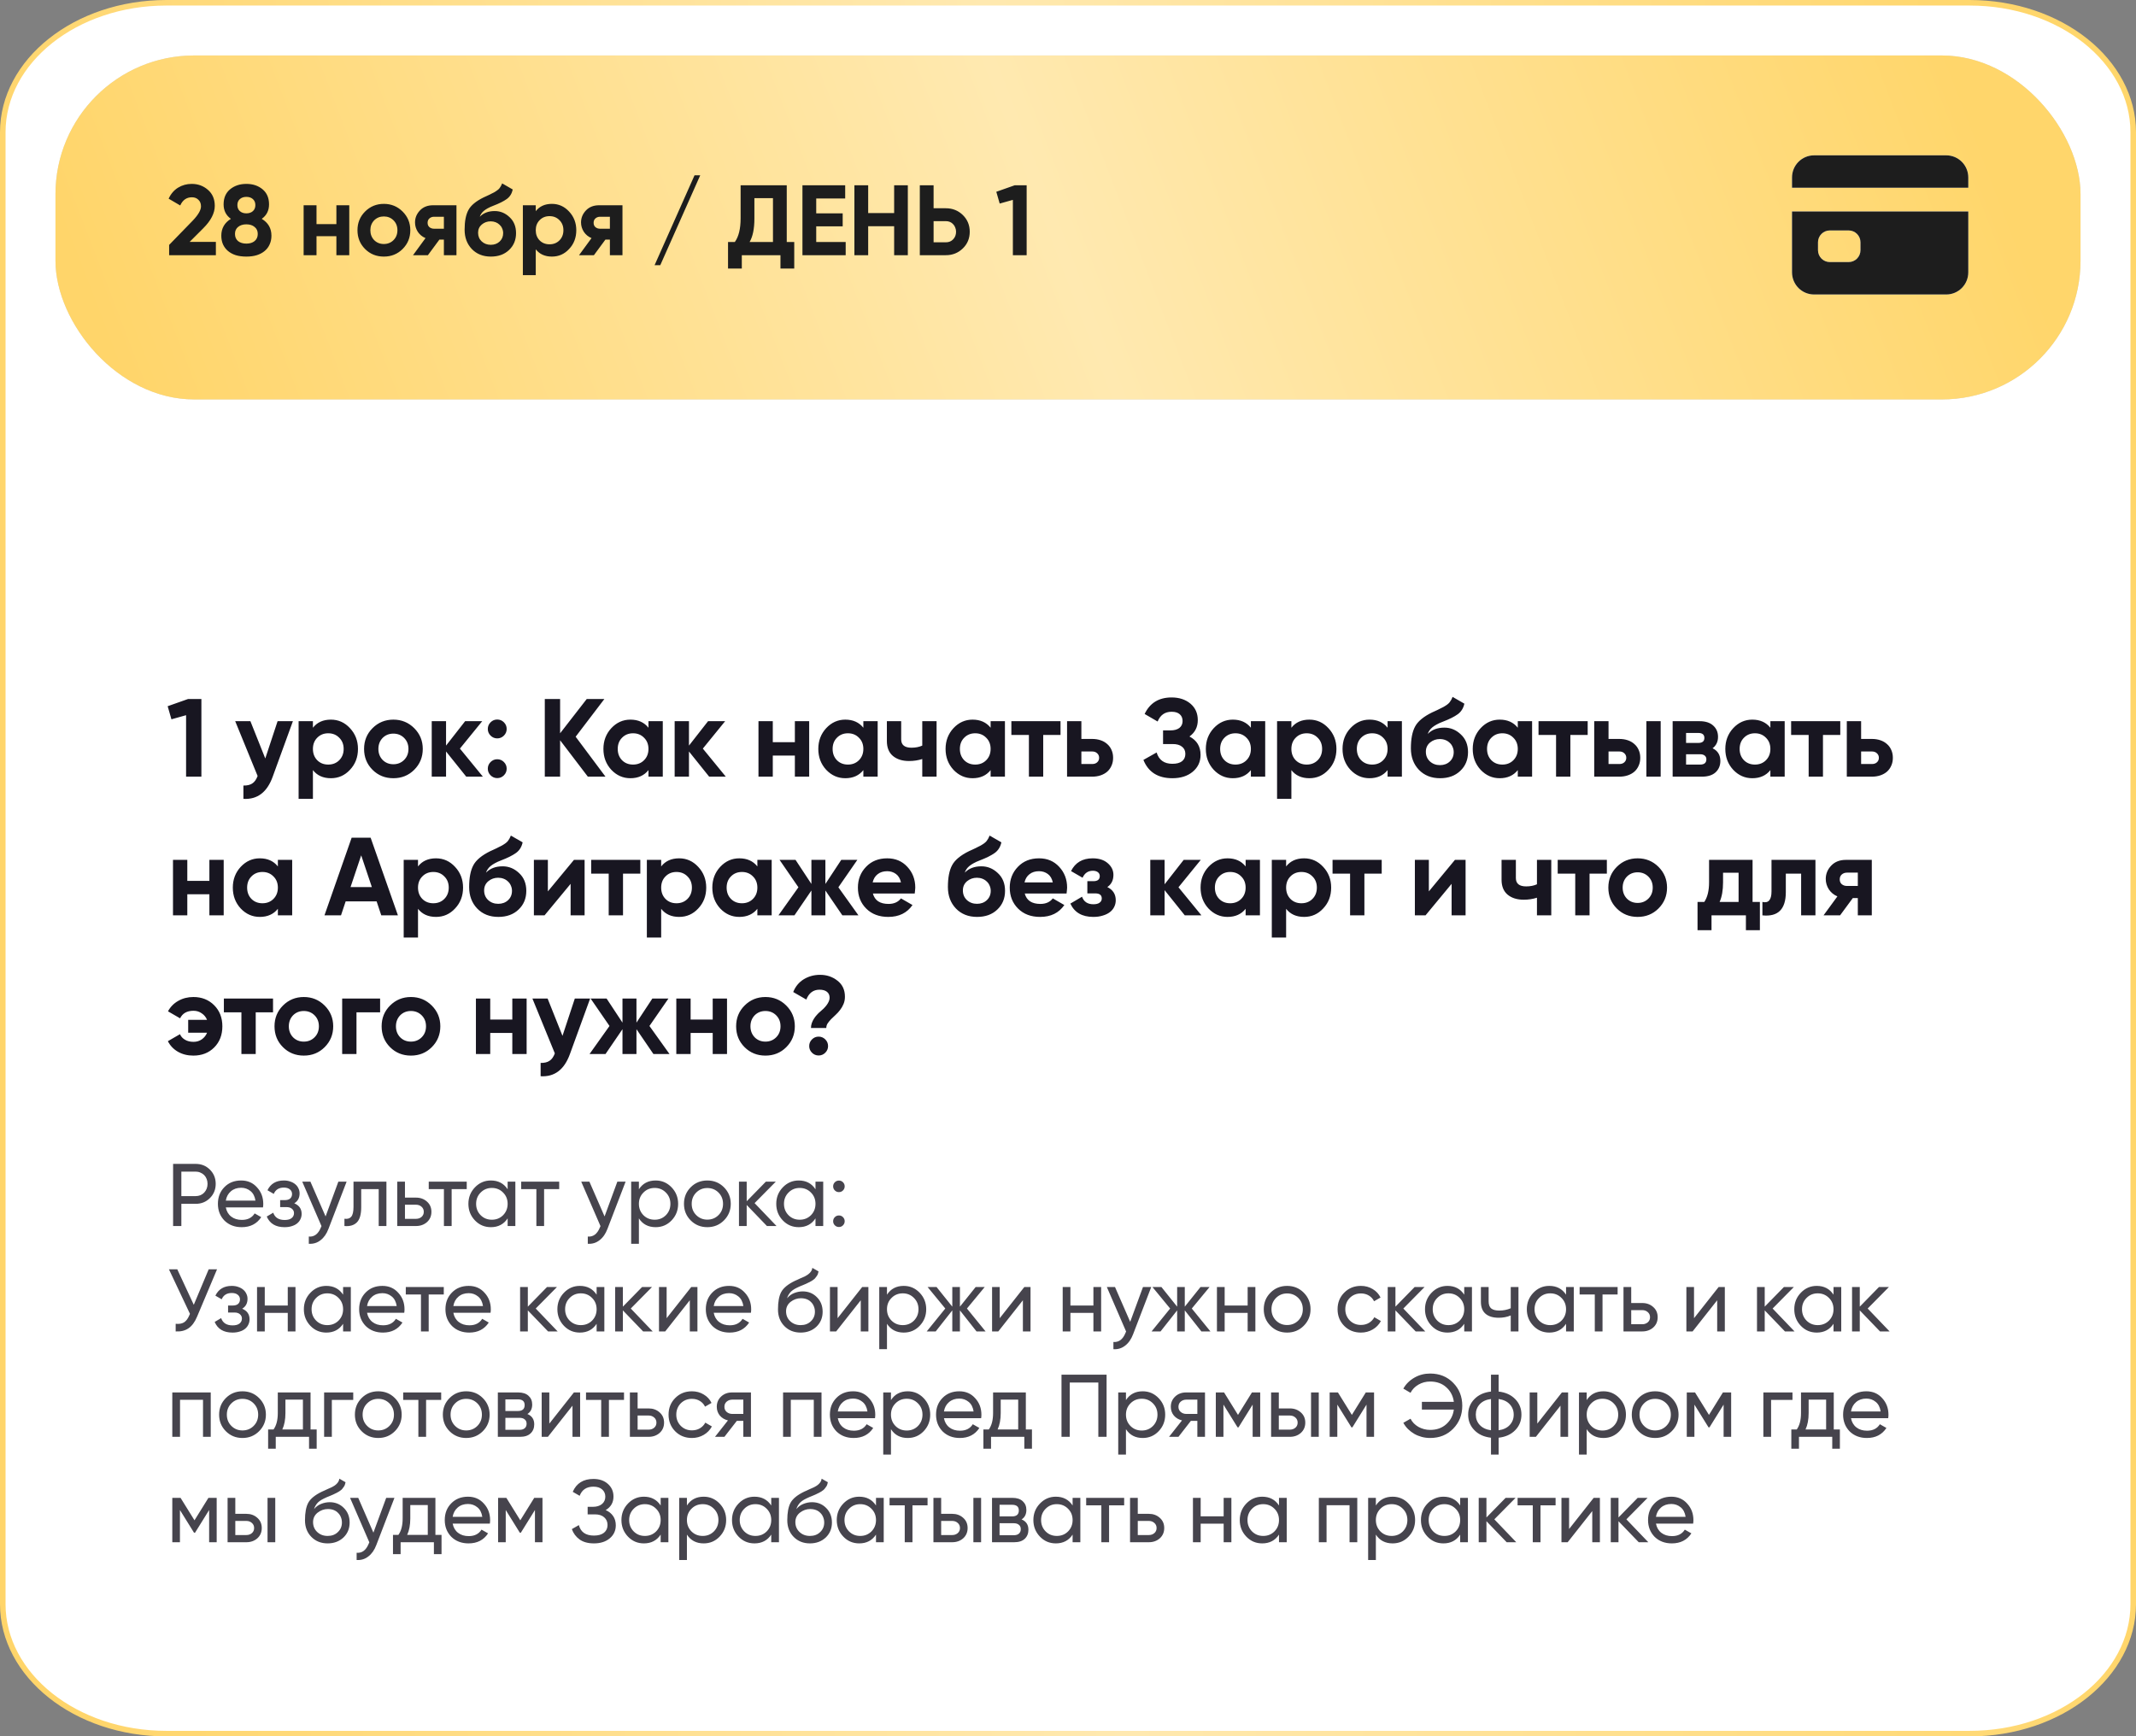 <?xml version="1.0" encoding="UTF-8"?> <svg xmlns="http://www.w3.org/2000/svg" width="385" height="313" viewBox="0 0 385 313" fill="none"><rect x="0" y="0" width="385" height="313" fill="#808080" stroke="none"/><g clip-path="url(#clip0_443_36)"><path d="M30 0.5H355C371.406 0.5 384.5 11.047 384.5 23.832V289.168C384.5 301.953 371.406 312.5 355 312.5H30C13.594 312.5 0.5 301.953 0.5 289.168V23.832C0.5 11.047 13.594 0.5 30 0.5Z" fill="white" stroke="url(#paint0_linear_443_36)"></path><rect x="10" y="10" width="365" height="62" rx="25" fill="#D9D9D9"></rect><rect x="10" y="10" width="365" height="62" rx="25" fill="url(#paint1_linear_443_36)"></rect><path d="M323 49.092C323 50.15 323.418 51.165 324.163 51.913C324.908 52.662 325.918 53.082 326.971 53.082H350.799C351.853 53.082 352.863 52.662 353.608 51.913C354.352 51.165 354.771 50.15 354.771 49.092V38.118H323V49.092ZM327.681 43.676C327.681 43.109 327.905 42.566 328.304 42.165C328.703 41.764 329.244 41.539 329.808 41.539H333.212C333.776 41.539 334.317 41.764 334.716 42.165C335.115 42.566 335.34 43.109 335.34 43.676V45.102C335.34 45.669 335.115 46.212 334.716 46.613C334.317 47.014 333.776 47.239 333.212 47.239H329.808C329.244 47.239 328.703 47.014 328.304 46.613C327.905 46.212 327.681 45.669 327.681 45.102V43.676ZM350.799 28H326.971C325.918 28 324.908 28.42 324.163 29.169C323.418 29.917 323 30.932 323 31.99V33.843H354.771V31.99C354.771 30.932 354.352 29.917 353.608 29.169C352.863 28.42 351.853 28 350.799 28Z" fill="white"></path><path d="M323 49.092C323 50.15 323.418 51.165 324.163 51.913C324.908 52.662 325.918 53.082 326.971 53.082H350.799C351.853 53.082 352.863 52.662 353.608 51.913C354.352 51.165 354.771 50.15 354.771 49.092V38.118H323V49.092ZM327.681 43.676C327.681 43.109 327.905 42.566 328.304 42.165C328.703 41.764 329.244 41.539 329.808 41.539H333.212C333.776 41.539 334.317 41.764 334.716 42.165C335.115 42.566 335.34 43.109 335.34 43.676V45.102C335.34 45.669 335.115 46.212 334.716 46.613C334.317 47.014 333.776 47.239 333.212 47.239H329.808C329.244 47.239 328.703 47.014 328.304 46.613C327.905 46.212 327.681 45.669 327.681 45.102V43.676ZM350.799 28H326.971C325.918 28 324.908 28.42 324.163 29.169C323.418 29.917 323 30.932 323 31.99V33.843H354.771V31.99C354.771 30.932 354.352 29.917 353.608 29.169C352.863 28.42 351.853 28 350.799 28Z" fill="#1D1D1D"></path><path d="M30.486 46V44.146L34.788 39.718C35.748 38.698 36.228 37.858 36.228 37.198C36.228 36.694 36.072 36.298 35.76 36.01C35.46 35.71 35.07 35.56 34.59 35.56C33.63 35.56 32.928 36.052 32.484 37.036L30.396 35.812C30.792 34.948 31.356 34.288 32.088 33.832C32.832 33.376 33.654 33.148 34.554 33.148C35.694 33.148 36.672 33.508 37.488 34.228C38.304 34.936 38.712 35.896 38.712 37.108C38.712 38.416 38.022 39.76 36.642 41.14L34.176 43.606H38.91V46H30.486ZM47.179 39.448C48.343 40.144 48.925 41.158 48.925 42.49C48.925 43.066 48.817 43.588 48.601 44.056C48.397 44.524 48.097 44.92 47.701 45.244C47.317 45.568 46.843 45.82 46.279 46C45.727 46.168 45.103 46.252 44.407 46.252C43.699 46.252 43.063 46.168 42.499 46C41.947 45.82 41.479 45.568 41.095 45.244C40.711 44.92 40.411 44.524 40.195 44.056C39.991 43.588 39.889 43.066 39.889 42.49C39.889 41.17 40.465 40.156 41.617 39.448C40.741 38.824 40.303 37.954 40.303 36.838C40.303 35.674 40.693 34.768 41.473 34.12C42.265 33.472 43.243 33.148 44.407 33.148C45.571 33.148 46.543 33.472 47.323 34.12C48.103 34.768 48.493 35.674 48.493 36.838C48.493 37.954 48.055 38.824 47.179 39.448ZM45.577 35.884C45.277 35.62 44.887 35.488 44.407 35.488C43.927 35.488 43.537 35.62 43.237 35.884C42.937 36.148 42.787 36.508 42.787 36.964C42.787 37.432 42.937 37.798 43.237 38.062C43.537 38.326 43.927 38.458 44.407 38.458C44.887 38.458 45.277 38.326 45.577 38.062C45.877 37.798 46.027 37.432 46.027 36.964C46.027 36.508 45.877 36.148 45.577 35.884ZM46.459 42.166C46.459 41.626 46.267 41.206 45.883 40.906C45.511 40.594 45.019 40.438 44.407 40.438C43.795 40.438 43.297 40.594 42.913 40.906C42.541 41.206 42.355 41.626 42.355 42.166C42.355 42.718 42.541 43.15 42.913 43.462C43.297 43.762 43.795 43.912 44.407 43.912C45.019 43.912 45.511 43.762 45.883 43.462C46.267 43.15 46.459 42.718 46.459 42.166ZM60.631 37H62.953V46H60.631V42.58H57.049V46H54.727V37H57.049V40.402H60.631V37ZM72.569 44.884C71.657 45.796 70.529 46.252 69.185 46.252C67.841 46.252 66.713 45.796 65.801 44.884C64.889 43.972 64.433 42.844 64.433 41.5C64.433 40.168 64.889 39.046 65.801 38.134C66.725 37.21 67.853 36.748 69.185 36.748C70.517 36.748 71.645 37.21 72.569 38.134C73.493 39.058 73.955 40.18 73.955 41.5C73.955 42.832 73.493 43.96 72.569 44.884ZM67.439 43.282C67.907 43.75 68.489 43.984 69.185 43.984C69.881 43.984 70.463 43.75 70.931 43.282C71.399 42.814 71.633 42.22 71.633 41.5C71.633 40.78 71.399 40.186 70.931 39.718C70.463 39.25 69.881 39.016 69.185 39.016C68.489 39.016 67.907 39.25 67.439 39.718C66.983 40.198 66.755 40.792 66.755 41.5C66.755 42.208 66.983 42.802 67.439 43.282ZM82.275 37V46H80.007V43.192H79.197L77.126 46H74.445L76.695 42.922C76.118 42.682 75.656 42.304 75.308 41.788C74.972 41.26 74.805 40.696 74.805 40.096C74.805 39.268 75.105 38.542 75.704 37.918C76.293 37.306 77.079 37 78.062 37H82.275ZM78.243 39.07C77.906 39.07 77.624 39.172 77.397 39.376C77.18 39.568 77.073 39.832 77.073 40.168C77.073 40.492 77.18 40.75 77.397 40.942C77.624 41.134 77.906 41.23 78.243 41.23H80.007V39.07H78.243ZM88.477 46.252C87.061 46.252 85.915 45.796 85.038 44.884C84.174 43.972 83.743 42.814 83.743 41.41C83.743 39.886 83.971 38.704 84.427 37.864C84.871 37.024 85.788 36.262 87.18 35.578C87.276 35.53 87.397 35.476 87.54 35.416C87.684 35.344 87.853 35.266 88.044 35.182L88.8 34.804C88.873 34.768 88.957 34.726 89.052 34.678C89.148 34.618 89.257 34.552 89.376 34.48C89.532 34.384 89.665 34.288 89.772 34.192C89.892 34.096 89.989 33.994 90.061 33.886C90.144 33.778 90.222 33.658 90.294 33.526C90.367 33.394 90.439 33.238 90.51 33.058L92.418 34.156C92.263 34.888 91.909 35.458 91.356 35.866C90.793 36.274 89.977 36.682 88.909 37.09C88.525 37.234 88.195 37.384 87.918 37.54C87.654 37.684 87.427 37.834 87.234 37.99C87.043 38.146 86.886 38.314 86.766 38.494C86.647 38.662 86.55 38.854 86.478 39.07C87.138 38.386 88.038 38.044 89.178 38.044C90.186 38.044 91.075 38.41 91.843 39.142C92.623 39.862 93.013 40.822 93.013 42.022C93.013 43.258 92.593 44.272 91.752 45.064C90.924 45.856 89.832 46.252 88.477 46.252ZM88.441 39.898C87.841 39.898 87.312 40.084 86.856 40.456C86.4 40.84 86.172 41.338 86.172 41.95C86.172 42.586 86.388 43.108 86.82 43.516C87.264 43.924 87.811 44.128 88.459 44.128C89.106 44.128 89.641 43.93 90.061 43.534C90.481 43.138 90.691 42.634 90.691 42.022C90.691 41.722 90.63 41.44 90.51 41.176C90.403 40.912 90.246 40.69 90.043 40.51C89.85 40.318 89.617 40.168 89.341 40.06C89.064 39.952 88.764 39.898 88.441 39.898ZM99.481 36.748C100.693 36.748 101.725 37.21 102.577 38.134C103.441 39.058 103.873 40.18 103.873 41.5C103.873 42.844 103.441 43.972 102.577 44.884C101.737 45.796 100.705 46.252 99.481 46.252C98.221 46.252 97.249 45.814 96.565 44.938V49.6H94.243V37H96.565V38.062C97.249 37.186 98.221 36.748 99.481 36.748ZM97.267 43.336C97.735 43.804 98.329 44.038 99.049 44.038C99.769 44.038 100.363 43.804 100.831 43.336C101.311 42.856 101.551 42.244 101.551 41.5C101.551 40.756 101.311 40.15 100.831 39.682C100.363 39.202 99.769 38.962 99.049 38.962C98.329 38.962 97.735 39.202 97.267 39.682C96.799 40.15 96.565 40.756 96.565 41.5C96.565 42.244 96.799 42.856 97.267 43.336ZM112.197 37V46H109.929V43.192H109.119L107.049 46H104.367L106.617 42.922C106.041 42.682 105.579 42.304 105.231 41.788C104.895 41.26 104.727 40.696 104.727 40.096C104.727 39.268 105.027 38.542 105.627 37.918C106.215 37.306 107.001 37 107.985 37H112.197ZM108.165 39.07C107.829 39.07 107.547 39.172 107.319 39.376C107.103 39.568 106.995 39.832 106.995 40.168C106.995 40.492 107.103 40.75 107.319 40.942C107.547 41.134 107.829 41.23 108.165 41.23H109.929V39.07H108.165ZM119.011 47.8H117.985L125.185 31.6H126.211L119.011 47.8ZM141.807 43.624H143.157V48.412H140.673V46H133.707V48.412H131.223V43.624H132.447C133.143 42.664 133.491 41.242 133.491 39.358V33.4H141.807V43.624ZM139.323 43.624V35.722H135.975V39.394C135.975 41.23 135.687 42.64 135.111 43.624H139.323ZM147.119 43.624H152.429V46H144.635V33.4H152.339V35.776H147.119V38.458H151.889V40.798H147.119V43.624ZM161.164 33.4H163.63V46H161.164V40.78H156.484V46H154V33.4H156.484V38.404H161.164V33.4ZM170.488 37.54C171.688 37.54 172.708 37.948 173.548 38.764C174.376 39.58 174.79 40.582 174.79 41.77C174.79 42.97 174.376 43.972 173.548 44.776C172.708 45.592 171.688 46 170.488 46H165.79V33.4H168.274V37.54H170.488ZM170.488 43.678C171.028 43.678 171.466 43.498 171.802 43.138C172.15 42.778 172.324 42.322 172.324 41.77C172.324 41.506 172.276 41.26 172.18 41.032C172.096 40.792 171.97 40.588 171.802 40.42C171.646 40.24 171.454 40.102 171.226 40.006C170.998 39.91 170.752 39.862 170.488 39.862H168.274V43.678H170.488ZM182.888 33.4H185.048V46H182.564V36.028L180.188 36.694L179.576 34.57L182.888 33.4Z" fill="#1D1D1D"></path><path d="M33.9 126H36.3V140H33.54V128.92L30.9 129.66L30.22 127.3L33.9 126ZM50.034 130H52.794L49.154 140C48.141 142.813 46.381 144.147 43.874 144V141.6C44.554 141.613 45.088 141.487 45.474 141.22C45.874 140.967 46.194 140.52 46.434 139.88L42.394 130H45.134L47.814 136.72L50.034 130ZM59.642 129.72C60.989 129.72 62.136 130.233 63.082 131.26C64.042 132.287 64.522 133.533 64.522 135C64.522 136.493 64.042 137.747 63.082 138.76C62.149 139.773 61.002 140.28 59.642 140.28C58.242 140.28 57.162 139.793 56.402 138.82V144H53.822V130H56.402V131.18C57.162 130.207 58.242 129.72 59.642 129.72ZM57.182 137.04C57.702 137.56 58.362 137.82 59.162 137.82C59.962 137.82 60.622 137.56 61.142 137.04C61.675 136.507 61.942 135.827 61.942 135C61.942 134.173 61.675 133.5 61.142 132.98C60.622 132.447 59.962 132.18 59.162 132.18C58.362 132.18 57.702 132.447 57.182 132.98C56.662 133.5 56.402 134.173 56.402 135C56.402 135.827 56.662 136.507 57.182 137.04ZM74.662 138.76C73.648 139.773 72.395 140.28 70.902 140.28C69.408 140.28 68.155 139.773 67.142 138.76C66.128 137.747 65.622 136.493 65.622 135C65.622 133.52 66.128 132.273 67.142 131.26C68.168 130.233 69.422 129.72 70.902 129.72C72.382 129.72 73.635 130.233 74.662 131.26C75.688 132.287 76.202 133.533 76.202 135C76.202 136.48 75.688 137.733 74.662 138.76ZM68.962 136.98C69.482 137.5 70.128 137.76 70.902 137.76C71.675 137.76 72.322 137.5 72.842 136.98C73.362 136.46 73.622 135.8 73.622 135C73.622 134.2 73.362 133.54 72.842 133.02C72.322 132.5 71.675 132.24 70.902 132.24C70.128 132.24 69.482 132.5 68.962 133.02C68.455 133.553 68.202 134.213 68.202 135C68.202 135.787 68.455 136.447 68.962 136.98ZM87.037 140H84.037L80.397 135.46V140H77.817V130H80.397V134.4L83.837 130H86.917L82.897 134.94L87.037 140ZM90.825 132.6C90.491 132.933 90.091 133.1 89.624 133.1C89.158 133.1 88.758 132.933 88.424 132.6C88.091 132.267 87.924 131.867 87.924 131.4C87.924 130.933 88.091 130.533 88.424 130.2C88.758 129.867 89.158 129.7 89.624 129.7C90.091 129.7 90.491 129.867 90.825 130.2C91.158 130.533 91.325 130.933 91.325 131.4C91.325 131.867 91.158 132.267 90.825 132.6ZM90.825 139.76C90.491 140.093 90.091 140.26 89.624 140.26C89.158 140.26 88.758 140.093 88.424 139.76C88.091 139.427 87.924 139.027 87.924 138.56C87.924 138.093 88.091 137.693 88.424 137.36C88.758 137.027 89.158 136.86 89.624 136.86C90.091 136.86 90.491 137.027 90.825 137.36C91.158 137.693 91.325 138.093 91.325 138.56C91.325 139.027 91.158 139.427 90.825 139.76ZM109.136 140H105.956L100.956 133.44V140H98.196V126H100.956V132.18L105.756 126H108.936L103.756 132.8L109.136 140ZM116.882 130H119.462V140H116.882V138.82C116.109 139.793 115.022 140.28 113.622 140.28C112.289 140.28 111.142 139.773 110.182 138.76C109.236 137.733 108.762 136.48 108.762 135C108.762 133.533 109.236 132.287 110.182 131.26C111.142 130.233 112.289 129.72 113.622 129.72C115.022 129.72 116.109 130.207 116.882 131.18V130ZM112.122 137.04C112.642 137.56 113.302 137.82 114.102 137.82C114.902 137.82 115.562 137.56 116.082 137.04C116.616 136.507 116.882 135.827 116.882 135C116.882 134.173 116.616 133.5 116.082 132.98C115.562 132.447 114.902 132.18 114.102 132.18C113.302 132.18 112.642 132.447 112.122 132.98C111.602 133.5 111.342 134.173 111.342 135C111.342 135.827 111.602 136.507 112.122 137.04ZM130.822 140H127.822L124.182 135.46V140H121.602V130H124.182V134.4L127.622 130H130.702L126.682 134.94L130.822 140ZM143.27 130H145.85V140H143.27V136.2H139.29V140H136.71V130H139.29V133.78H143.27V130ZM155.614 130H158.194V140H155.614V138.82C154.84 139.793 153.754 140.28 152.354 140.28C151.02 140.28 149.874 139.773 148.914 138.76C147.967 137.733 147.494 136.48 147.494 135C147.494 133.533 147.967 132.287 148.914 131.26C149.874 130.233 151.02 129.72 152.354 129.72C153.754 129.72 154.84 130.207 155.614 131.18V130ZM150.854 137.04C151.374 137.56 152.034 137.82 152.834 137.82C153.634 137.82 154.294 137.56 154.814 137.04C155.347 136.507 155.614 135.827 155.614 135C155.614 134.173 155.347 133.5 154.814 132.98C154.294 132.447 153.634 132.18 152.834 132.18C152.034 132.18 151.374 132.447 150.854 132.98C150.334 133.5 150.074 134.173 150.074 135C150.074 135.827 150.334 136.507 150.854 137.04ZM166.233 130H168.813V140H166.233V136.82C165.486 137.06 164.693 137.18 163.853 137.18C162.64 137.18 161.666 136.873 160.933 136.26C160.213 135.647 159.853 134.753 159.853 133.58V130H162.433V133.28C162.433 134.28 163.053 134.78 164.293 134.78C165.026 134.78 165.673 134.653 166.233 134.4V130ZM178.553 130H181.133V140H178.553V138.82C177.78 139.793 176.693 140.28 175.293 140.28C173.96 140.28 172.813 139.773 171.853 138.76C170.907 137.733 170.433 136.48 170.433 135C170.433 133.533 170.907 132.287 171.853 131.26C172.813 130.233 173.96 129.72 175.293 129.72C176.693 129.72 177.78 130.207 178.553 131.18V130ZM173.793 137.04C174.313 137.56 174.973 137.82 175.773 137.82C176.573 137.82 177.233 137.56 177.753 137.04C178.287 136.507 178.553 135.827 178.553 135C178.553 134.173 178.287 133.5 177.753 132.98C177.233 132.447 176.573 132.18 175.773 132.18C174.973 132.18 174.313 132.447 173.793 132.98C173.273 133.5 173.013 134.173 173.013 135C173.013 135.827 173.273 136.507 173.793 137.04ZM191.153 130V132.48H188.033V140H185.453V132.48H182.293V130H191.153ZM196.851 133.2C197.411 133.2 197.924 133.28 198.391 133.44C198.857 133.6 199.257 133.833 199.591 134.14C199.924 134.433 200.177 134.787 200.351 135.2C200.537 135.613 200.631 136.08 200.631 136.6C200.631 137.12 200.537 137.587 200.351 138C200.177 138.413 199.924 138.773 199.591 139.08C199.257 139.373 198.857 139.6 198.391 139.76C197.924 139.92 197.411 140 196.851 140H192.331V130H194.911V133.2H196.851ZM196.871 137.72C197.231 137.72 197.524 137.62 197.751 137.42C197.991 137.207 198.111 136.933 198.111 136.6C198.111 136.267 197.991 135.993 197.751 135.78C197.524 135.567 197.231 135.46 196.871 135.46H194.911V137.72H196.871ZM214.393 132.76C215.726 133.453 216.393 134.56 216.393 136.08C216.393 137.32 215.919 138.333 214.973 139.12C214.039 139.893 212.819 140.28 211.313 140.28C208.713 140.28 206.973 139.18 206.093 136.98L208.473 135.64C208.886 137 209.833 137.68 211.313 137.68C212.073 137.68 212.653 137.527 213.053 137.22C213.453 136.9 213.653 136.46 213.653 135.9C213.653 135.34 213.453 134.907 213.053 134.6C212.666 134.28 212.106 134.12 211.373 134.12H209.633V131.66H210.953C211.646 131.66 212.186 131.513 212.573 131.22C212.959 130.913 213.153 130.5 213.153 129.98C213.153 129.46 212.986 129.053 212.653 128.76C212.319 128.453 211.826 128.3 211.173 128.3C209.973 128.3 209.133 128.887 208.653 130.06L206.313 128.7C207.259 126.713 208.879 125.72 211.173 125.72C212.546 125.72 213.679 126.093 214.573 126.84C215.453 127.587 215.893 128.573 215.893 129.8C215.893 131.053 215.393 132.04 214.393 132.76ZM225.464 130H228.044V140H225.464V138.82C224.69 139.793 223.604 140.28 222.204 140.28C220.87 140.28 219.724 139.773 218.764 138.76C217.817 137.733 217.344 136.48 217.344 135C217.344 133.533 217.817 132.287 218.764 131.26C219.724 130.233 220.87 129.72 222.204 129.72C223.604 129.72 224.69 130.207 225.464 131.18V130ZM220.704 137.04C221.224 137.56 221.884 137.82 222.684 137.82C223.484 137.82 224.144 137.56 224.664 137.04C225.197 136.507 225.464 135.827 225.464 135C225.464 134.173 225.197 133.5 224.664 132.98C224.144 132.447 223.484 132.18 222.684 132.18C221.884 132.18 221.224 132.447 220.704 132.98C220.184 133.5 219.924 134.173 219.924 135C219.924 135.827 220.184 136.507 220.704 137.04ZM236.003 129.72C237.35 129.72 238.496 130.233 239.443 131.26C240.403 132.287 240.883 133.533 240.883 135C240.883 136.493 240.403 137.747 239.443 138.76C238.51 139.773 237.363 140.28 236.003 140.28C234.603 140.28 233.523 139.793 232.763 138.82V144H230.183V130H232.763V131.18C233.523 130.207 234.603 129.72 236.003 129.72ZM233.543 137.04C234.063 137.56 234.723 137.82 235.523 137.82C236.323 137.82 236.983 137.56 237.503 137.04C238.036 136.507 238.303 135.827 238.303 135C238.303 134.173 238.036 133.5 237.503 132.98C236.983 132.447 236.323 132.18 235.523 132.18C234.723 132.18 234.063 132.447 233.543 132.98C233.023 133.5 232.763 134.173 232.763 135C232.763 135.827 233.023 136.507 233.543 137.04ZM250.103 130H252.683V140H250.103V138.82C249.329 139.793 248.243 140.28 246.843 140.28C245.509 140.28 244.363 139.773 243.403 138.76C242.456 137.733 241.983 136.48 241.983 135C241.983 133.533 242.456 132.287 243.403 131.26C244.363 130.233 245.509 129.72 246.843 129.72C248.243 129.72 249.329 130.207 250.103 131.18V130ZM245.343 137.04C245.863 137.56 246.523 137.82 247.323 137.82C248.123 137.82 248.783 137.56 249.303 137.04C249.836 136.507 250.103 135.827 250.103 135C250.103 134.173 249.836 133.5 249.303 132.98C248.783 132.447 248.123 132.18 247.323 132.18C246.523 132.18 245.863 132.447 245.343 132.98C244.823 133.5 244.563 134.173 244.563 135C244.563 135.827 244.823 136.507 245.343 137.04ZM259.562 140.28C257.989 140.28 256.716 139.773 255.742 138.76C254.782 137.747 254.302 136.46 254.302 134.9C254.302 133.207 254.556 131.893 255.062 130.96C255.556 130.027 256.576 129.18 258.122 128.42C258.229 128.367 258.362 128.307 258.522 128.24C258.682 128.16 258.869 128.073 259.082 127.98L259.922 127.56C260.002 127.52 260.096 127.473 260.202 127.42C260.309 127.353 260.429 127.28 260.562 127.2C260.736 127.093 260.882 126.987 261.002 126.88C261.136 126.773 261.242 126.66 261.322 126.54C261.416 126.42 261.502 126.287 261.582 126.14C261.662 125.993 261.742 125.82 261.822 125.62L263.942 126.84C263.769 127.653 263.376 128.287 262.762 128.74C262.136 129.193 261.229 129.647 260.042 130.1C259.616 130.26 259.249 130.427 258.942 130.6C258.649 130.76 258.396 130.927 258.182 131.1C257.969 131.273 257.796 131.46 257.662 131.66C257.529 131.847 257.422 132.06 257.342 132.3C258.076 131.54 259.076 131.16 260.342 131.16C261.462 131.16 262.449 131.567 263.302 132.38C264.169 133.18 264.602 134.247 264.602 135.58C264.602 136.953 264.136 138.08 263.202 138.96C262.282 139.84 261.069 140.28 259.562 140.28ZM259.522 133.22C258.856 133.22 258.269 133.427 257.762 133.84C257.256 134.267 257.002 134.82 257.002 135.5C257.002 136.207 257.242 136.787 257.722 137.24C258.216 137.693 258.822 137.92 259.542 137.92C260.262 137.92 260.856 137.7 261.322 137.26C261.789 136.82 262.022 136.26 262.022 135.58C262.022 135.247 261.956 134.933 261.822 134.64C261.702 134.347 261.529 134.1 261.302 133.9C261.089 133.687 260.829 133.52 260.522 133.4C260.216 133.28 259.882 133.22 259.522 133.22ZM273.57 130H276.15V140H273.57V138.82C272.797 139.793 271.71 140.28 270.31 140.28C268.977 140.28 267.83 139.773 266.87 138.76C265.923 137.733 265.45 136.48 265.45 135C265.45 133.533 265.923 132.287 266.87 131.26C267.83 130.233 268.977 129.72 270.31 129.72C271.71 129.72 272.797 130.207 273.57 131.18V130ZM268.81 137.04C269.33 137.56 269.99 137.82 270.79 137.82C271.59 137.82 272.25 137.56 272.77 137.04C273.303 136.507 273.57 135.827 273.57 135C273.57 134.173 273.303 133.5 272.77 132.98C272.25 132.447 271.59 132.18 270.79 132.18C269.99 132.18 269.33 132.447 268.81 132.98C268.29 133.5 268.03 134.173 268.03 135C268.03 135.827 268.29 136.507 268.81 137.04ZM286.169 130V132.48H283.049V140H280.469V132.48H277.309V130H286.169ZM291.867 133.2C292.427 133.2 292.941 133.28 293.407 133.44C293.874 133.6 294.274 133.833 294.607 134.14C294.941 134.433 295.194 134.787 295.367 135.2C295.554 135.613 295.647 136.08 295.647 136.6C295.647 137.12 295.554 137.587 295.367 138C295.194 138.413 294.941 138.773 294.607 139.08C294.274 139.373 293.874 139.6 293.407 139.76C292.941 139.92 292.427 140 291.867 140H287.347V130H289.927V133.2H291.867ZM296.747 130H299.327V140H296.747V130ZM291.887 137.72C292.247 137.72 292.541 137.62 292.767 137.42C293.007 137.207 293.127 136.933 293.127 136.6C293.127 136.267 293.007 135.993 292.767 135.78C292.541 135.567 292.247 135.46 291.887 135.46H289.927V137.72H291.887ZM308.683 134.88C309.616 135.333 310.083 136.093 310.083 137.16C310.083 138 309.796 138.687 309.223 139.22C308.65 139.74 307.823 140 306.743 140H301.483V130H306.343C307.396 130 308.21 130.26 308.783 130.78C309.37 131.3 309.663 131.98 309.663 132.82C309.663 133.7 309.336 134.387 308.683 134.88ZM303.903 132.12V133.92H306.103C306.836 133.92 307.203 133.62 307.203 133.02C307.203 132.42 306.836 132.12 306.103 132.12H303.903ZM306.443 137.82C307.19 137.82 307.563 137.5 307.563 136.86C307.563 136.58 307.463 136.36 307.263 136.2C307.063 136.04 306.79 135.96 306.443 135.96H303.903V137.82H306.443ZM319.098 130H321.678V140H319.098V138.82C318.325 139.793 317.238 140.28 315.838 140.28C314.505 140.28 313.358 139.773 312.398 138.76C311.451 137.733 310.978 136.48 310.978 135C310.978 133.533 311.451 132.287 312.398 131.26C313.358 130.233 314.505 129.72 315.838 129.72C317.238 129.72 318.325 130.207 319.098 131.18V130ZM314.338 137.04C314.858 137.56 315.518 137.82 316.318 137.82C317.118 137.82 317.778 137.56 318.298 137.04C318.831 136.507 319.098 135.827 319.098 135C319.098 134.173 318.831 133.5 318.298 132.98C317.778 132.447 317.118 132.18 316.318 132.18C315.518 132.18 314.858 132.447 314.338 132.98C313.818 133.5 313.558 134.173 313.558 135C313.558 135.827 313.818 136.507 314.338 137.04ZM331.698 130V132.48H328.578V140H325.998V132.48H322.838V130H331.698ZM337.395 133.2C337.955 133.2 338.469 133.28 338.935 133.44C339.402 133.6 339.802 133.833 340.135 134.14C340.469 134.433 340.722 134.787 340.895 135.2C341.082 135.613 341.175 136.08 341.175 136.6C341.175 137.12 341.082 137.587 340.895 138C340.722 138.413 340.469 138.773 340.135 139.08C339.802 139.373 339.402 139.6 338.935 139.76C338.469 139.92 337.955 140 337.395 140H332.875V130H335.455V133.2H337.395ZM337.415 137.72C337.775 137.72 338.069 137.62 338.295 137.42C338.535 137.207 338.655 136.933 338.655 136.6C338.655 136.267 338.535 135.993 338.295 135.78C338.069 135.567 337.775 135.46 337.415 135.46H335.455V137.72H337.415ZM37.74 155H40.32V165H37.74V161.2H33.76V165H31.18V155H33.76V158.78H37.74V155ZM50.084 155H52.664V165H50.084V163.82C49.311 164.793 48.224 165.28 46.824 165.28C45.491 165.28 44.344 164.773 43.384 163.76C42.437 162.733 41.964 161.48 41.964 160C41.964 158.533 42.437 157.287 43.384 156.26C44.344 155.233 45.491 154.72 46.824 154.72C48.224 154.72 49.311 155.207 50.084 156.18V155ZM45.324 162.04C45.844 162.56 46.504 162.82 47.304 162.82C48.104 162.82 48.764 162.56 49.284 162.04C49.817 161.507 50.084 160.827 50.084 160C50.084 159.173 49.817 158.5 49.284 157.98C48.764 157.447 48.104 157.18 47.304 157.18C46.504 157.18 45.844 157.447 45.324 157.98C44.804 158.5 44.544 159.173 44.544 160C44.544 160.827 44.804 161.507 45.324 162.04ZM68.723 165L67.883 162.48H62.303L61.463 165H58.483L63.383 151H66.803L71.723 165H68.723ZM63.183 159.9H67.023L65.103 154.18L63.183 159.9ZM78.583 154.72C79.93 154.72 81.076 155.233 82.023 156.26C82.983 157.287 83.463 158.533 83.463 160C83.463 161.493 82.983 162.747 82.023 163.76C81.09 164.773 79.943 165.28 78.583 165.28C77.183 165.28 76.103 164.793 75.343 163.82V169H72.763V155H75.343V156.18C76.103 155.207 77.183 154.72 78.583 154.72ZM76.123 162.04C76.643 162.56 77.303 162.82 78.103 162.82C78.903 162.82 79.563 162.56 80.083 162.04C80.616 161.507 80.883 160.827 80.883 160C80.883 159.173 80.616 158.5 80.083 157.98C79.563 157.447 78.903 157.18 78.103 157.18C77.303 157.18 76.643 157.447 76.123 157.98C75.603 158.5 75.343 159.173 75.343 160C75.343 160.827 75.603 161.507 76.123 162.04ZM89.822 165.28C88.249 165.28 86.976 164.773 86.002 163.76C85.042 162.747 84.562 161.46 84.562 159.9C84.562 158.207 84.816 156.893 85.322 155.96C85.816 155.027 86.836 154.18 88.382 153.42C88.489 153.367 88.622 153.307 88.782 153.24C88.942 153.16 89.129 153.073 89.342 152.98L90.182 152.56C90.262 152.52 90.356 152.473 90.462 152.42C90.569 152.353 90.689 152.28 90.822 152.2C90.996 152.093 91.142 151.987 91.262 151.88C91.396 151.773 91.502 151.66 91.582 151.54C91.676 151.42 91.762 151.287 91.842 151.14C91.922 150.993 92.002 150.82 92.082 150.62L94.202 151.84C94.029 152.653 93.636 153.287 93.022 153.74C92.396 154.193 91.489 154.647 90.302 155.1C89.876 155.26 89.509 155.427 89.202 155.6C88.909 155.76 88.656 155.927 88.442 156.1C88.229 156.273 88.056 156.46 87.922 156.66C87.789 156.847 87.682 157.06 87.602 157.3C88.336 156.54 89.336 156.16 90.602 156.16C91.722 156.16 92.709 156.567 93.562 157.38C94.429 158.18 94.862 159.247 94.862 160.58C94.862 161.953 94.396 163.08 93.462 163.96C92.542 164.84 91.329 165.28 89.822 165.28ZM89.782 158.22C89.116 158.22 88.529 158.427 88.022 158.84C87.516 159.267 87.262 159.82 87.262 160.5C87.262 161.207 87.502 161.787 87.982 162.24C88.476 162.693 89.082 162.92 89.802 162.92C90.522 162.92 91.116 162.7 91.582 162.26C92.049 161.82 92.282 161.26 92.282 160.58C92.282 160.247 92.216 159.933 92.082 159.64C91.962 159.347 91.789 159.1 91.562 158.9C91.349 158.687 91.089 158.52 90.782 158.4C90.476 158.28 90.142 158.22 89.782 158.22ZM103.45 155H105.37V165H102.85V159.32L98.15 165H96.23V155H98.75V160.68L103.45 155ZM115.414 155V157.48H112.294V165H109.714V157.48H106.554V155H115.414ZM122.412 154.72C123.758 154.72 124.905 155.233 125.852 156.26C126.812 157.287 127.292 158.533 127.292 160C127.292 161.493 126.812 162.747 125.852 163.76C124.918 164.773 123.772 165.28 122.412 165.28C121.012 165.28 119.932 164.793 119.172 163.82V169H116.592V155H119.172V156.18C119.932 155.207 121.012 154.72 122.412 154.72ZM119.952 162.04C120.472 162.56 121.132 162.82 121.932 162.82C122.732 162.82 123.392 162.56 123.912 162.04C124.445 161.507 124.712 160.827 124.712 160C124.712 159.173 124.445 158.5 123.912 157.98C123.392 157.447 122.732 157.18 121.932 157.18C121.132 157.18 120.472 157.447 119.952 157.98C119.432 158.5 119.172 159.173 119.172 160C119.172 160.827 119.432 161.507 119.952 162.04ZM136.511 155H139.091V165H136.511V163.82C135.738 164.793 134.651 165.28 133.251 165.28C131.918 165.28 130.771 164.773 129.811 163.76C128.865 162.733 128.391 161.48 128.391 160C128.391 158.533 128.865 157.287 129.811 156.26C130.771 155.233 131.918 154.72 133.251 154.72C134.651 154.72 135.738 155.207 136.511 156.18V155ZM131.751 162.04C132.271 162.56 132.931 162.82 133.731 162.82C134.531 162.82 135.191 162.56 135.711 162.04C136.245 161.507 136.511 160.827 136.511 160C136.511 159.173 136.245 158.5 135.711 157.98C135.191 157.447 134.531 157.18 133.731 157.18C132.931 157.18 132.271 157.447 131.751 157.98C131.231 158.5 130.971 159.173 130.971 160C130.971 160.827 131.231 161.507 131.751 162.04ZM154.731 165H151.831L148.771 160.52V165H146.251V160.52L143.191 165H140.311L143.911 159.94L140.511 155H143.391L146.251 159.34V155H148.771V159.34L151.631 155H154.531L151.111 159.94L154.731 165ZM157.332 161.06C157.665 162.313 158.605 162.94 160.152 162.94C161.139 162.94 161.885 162.607 162.392 161.94L164.472 163.14C163.485 164.567 162.032 165.28 160.112 165.28C158.459 165.28 157.132 164.78 156.132 163.78C155.132 162.78 154.632 161.52 154.632 160C154.632 158.507 155.125 157.253 156.112 156.24C157.085 155.227 158.352 154.72 159.912 154.72C161.392 154.72 162.599 155.227 163.532 156.24C164.492 157.267 164.972 158.52 164.972 160C164.972 160.173 164.959 160.347 164.932 160.52C164.919 160.693 164.899 160.873 164.872 161.06H157.332ZM162.392 159.06C162.245 158.38 161.945 157.873 161.492 157.54C161.039 157.207 160.512 157.04 159.912 157.04C159.219 157.04 158.645 157.22 158.192 157.58C157.739 157.927 157.439 158.42 157.292 159.06H162.392ZM176.113 165.28C174.54 165.28 173.266 164.773 172.293 163.76C171.333 162.747 170.853 161.46 170.853 159.9C170.853 158.207 171.106 156.893 171.613 155.96C172.106 155.027 173.126 154.18 174.673 153.42C174.78 153.367 174.913 153.307 175.073 153.24C175.233 153.16 175.42 153.073 175.633 152.98L176.473 152.56C176.553 152.52 176.646 152.473 176.753 152.42C176.86 152.353 176.98 152.28 177.113 152.2C177.286 152.093 177.433 151.987 177.553 151.88C177.686 151.773 177.793 151.66 177.873 151.54C177.966 151.42 178.053 151.287 178.133 151.14C178.213 150.993 178.293 150.82 178.373 150.62L180.493 151.84C180.32 152.653 179.926 153.287 179.313 153.74C178.686 154.193 177.78 154.647 176.593 155.1C176.166 155.26 175.8 155.427 175.493 155.6C175.2 155.76 174.946 155.927 174.733 156.1C174.52 156.273 174.346 156.46 174.213 156.66C174.08 156.847 173.973 157.06 173.893 157.3C174.626 156.54 175.626 156.16 176.893 156.16C178.013 156.16 179 156.567 179.853 157.38C180.72 158.18 181.153 159.247 181.153 160.58C181.153 161.953 180.686 163.08 179.753 163.96C178.833 164.84 177.62 165.28 176.113 165.28ZM176.073 158.22C175.406 158.22 174.82 158.427 174.313 158.84C173.806 159.267 173.553 159.82 173.553 160.5C173.553 161.207 173.793 161.787 174.273 162.24C174.766 162.693 175.373 162.92 176.093 162.92C176.813 162.92 177.406 162.7 177.873 162.26C178.34 161.82 178.573 161.26 178.573 160.58C178.573 160.247 178.506 159.933 178.373 159.64C178.253 159.347 178.08 159.1 177.853 158.9C177.64 158.687 177.38 158.52 177.073 158.4C176.766 158.28 176.433 158.22 176.073 158.22ZM184.701 161.06C185.034 162.313 185.974 162.94 187.521 162.94C188.507 162.94 189.254 162.607 189.761 161.94L191.841 163.14C190.854 164.567 189.401 165.28 187.481 165.28C185.827 165.28 184.501 164.78 183.501 163.78C182.501 162.78 182.001 161.52 182.001 160C182.001 158.507 182.494 157.253 183.481 156.24C184.454 155.227 185.721 154.72 187.281 154.72C188.761 154.72 189.967 155.227 190.901 156.24C191.861 157.267 192.341 158.52 192.341 160C192.341 160.173 192.327 160.347 192.301 160.52C192.287 160.693 192.267 160.873 192.241 161.06H184.701ZM189.761 159.06C189.614 158.38 189.314 157.873 188.861 157.54C188.407 157.207 187.881 157.04 187.281 157.04C186.587 157.04 186.014 157.22 185.561 157.58C185.107 157.927 184.807 158.42 184.661 159.06H189.761ZM199.587 159.9C200.6 160.393 201.107 161.187 201.107 162.28C201.107 162.707 201.014 163.107 200.827 163.48C200.654 163.84 200.394 164.153 200.047 164.42C199.7 164.687 199.274 164.893 198.767 165.04C198.274 165.2 197.707 165.28 197.067 165.28C195.04 165.28 193.66 164.48 192.927 162.88L195.027 161.64C195.347 162.547 196.034 163 197.087 163C197.567 163 197.934 162.907 198.187 162.72C198.454 162.533 198.587 162.28 198.587 161.96C198.587 161.347 198.194 161.04 197.407 161.04H195.987V158.84H197.067C197.84 158.84 198.227 158.533 198.227 157.92C198.227 157.627 198.114 157.393 197.887 157.22C197.66 157.047 197.36 156.96 196.987 156.96C196.12 156.96 195.5 157.38 195.127 158.22L193.047 157.02C193.807 155.487 195.107 154.72 196.947 154.72C198.094 154.72 199 155.013 199.667 155.6C200.347 156.187 200.687 156.887 200.687 157.7C200.687 158.673 200.32 159.407 199.587 159.9ZM216.551 165H213.551L209.911 160.46V165H207.331V155H209.911V159.4L213.351 155H216.431L212.411 159.94L216.551 165ZM224.516 155H227.096V165H224.516V163.82C223.743 164.793 222.656 165.28 221.256 165.28C219.923 165.28 218.776 164.773 217.816 163.76C216.869 162.733 216.396 161.48 216.396 160C216.396 158.533 216.869 157.287 217.816 156.26C218.776 155.233 219.923 154.72 221.256 154.72C222.656 154.72 223.743 155.207 224.516 156.18V155ZM219.756 162.04C220.276 162.56 220.936 162.82 221.736 162.82C222.536 162.82 223.196 162.56 223.716 162.04C224.249 161.507 224.516 160.827 224.516 160C224.516 159.173 224.249 158.5 223.716 157.98C223.196 157.447 222.536 157.18 221.736 157.18C220.936 157.18 220.276 157.447 219.756 157.98C219.236 158.5 218.976 159.173 218.976 160C218.976 160.827 219.236 161.507 219.756 162.04ZM235.055 154.72C236.402 154.72 237.549 155.233 238.495 156.26C239.455 157.287 239.935 158.533 239.935 160C239.935 161.493 239.455 162.747 238.495 163.76C237.562 164.773 236.415 165.28 235.055 165.28C233.655 165.28 232.575 164.793 231.815 163.82V169H229.235V155H231.815V156.18C232.575 155.207 233.655 154.72 235.055 154.72ZM232.595 162.04C233.115 162.56 233.775 162.82 234.575 162.82C235.375 162.82 236.035 162.56 236.555 162.04C237.089 161.507 237.355 160.827 237.355 160C237.355 159.173 237.089 158.5 236.555 157.98C236.035 157.447 235.375 157.18 234.575 157.18C233.775 157.18 233.115 157.447 232.595 157.98C232.075 158.5 231.815 159.173 231.815 160C231.815 160.827 232.075 161.507 232.595 162.04ZM249.044 155V157.48H245.924V165H243.344V157.48H240.184V155H249.044ZM262.242 155H264.162V165H261.642V159.32L256.942 165H255.022V155H257.542V160.68L262.242 155ZM277.026 155H279.606V165H277.026V161.82C276.279 162.06 275.486 162.18 274.646 162.18C273.433 162.18 272.459 161.873 271.726 161.26C271.006 160.647 270.646 159.753 270.646 158.58V155H273.226V158.28C273.226 159.28 273.846 159.78 275.086 159.78C275.819 159.78 276.466 159.653 277.026 159.4V155ZM289.626 155V157.48H286.506V165H283.926V157.48H280.766V155H289.626ZM298.934 163.76C297.92 164.773 296.667 165.28 295.174 165.28C293.68 165.28 292.427 164.773 291.414 163.76C290.4 162.747 289.894 161.493 289.894 160C289.894 158.52 290.4 157.273 291.414 156.26C292.44 155.233 293.694 154.72 295.174 154.72C296.654 154.72 297.907 155.233 298.934 156.26C299.96 157.287 300.474 158.533 300.474 160C300.474 161.48 299.96 162.733 298.934 163.76ZM293.234 161.98C293.754 162.5 294.4 162.76 295.174 162.76C295.947 162.76 296.594 162.5 297.114 161.98C297.634 161.46 297.894 160.8 297.894 160C297.894 159.2 297.634 158.54 297.114 158.02C296.594 157.5 295.947 157.24 295.174 157.24C294.4 157.24 293.754 157.5 293.234 158.02C292.727 158.553 292.474 159.213 292.474 160C292.474 160.787 292.727 161.447 293.234 161.98ZM315.889 162.58H317.209V167.68H314.689V165H308.489V167.68H305.969V162.58H307.189C307.762 161.727 308.049 160.547 308.049 159.04V155H315.889V162.58ZM313.369 162.58V157.32H310.569V159.04C310.569 160.48 310.362 161.66 309.949 162.58H313.369ZM327.222 155V165H324.642V157.48H321.882V160.82C321.882 163.9 320.475 165.293 317.662 165V162.58C318.755 162.847 319.302 162.213 319.302 160.68V155H327.222ZM337.38 155V165H334.86V161.88H333.96L331.66 165H328.68L331.18 161.58C330.54 161.313 330.026 160.893 329.64 160.32C329.266 159.733 329.08 159.107 329.08 158.44C329.08 157.52 329.413 156.713 330.08 156.02C330.733 155.34 331.606 155 332.7 155H337.38ZM332.9 157.3C332.526 157.3 332.213 157.413 331.96 157.64C331.72 157.853 331.6 158.147 331.6 158.52C331.6 158.88 331.72 159.167 331.96 159.38C332.213 159.593 332.526 159.7 332.9 159.7H334.86V157.3H332.9ZM34.86 179.72C36.367 179.72 37.613 180.213 38.6 181.2C39.587 182.187 40.08 183.453 40.08 185C40.08 186.56 39.587 187.833 38.6 188.82C37.627 189.793 36.373 190.28 34.84 190.28C33.8 190.28 32.873 190.047 32.06 189.58C31.26 189.113 30.66 188.48 30.26 187.68L32.44 186.42C32.613 186.833 32.913 187.167 33.34 187.42C33.767 187.673 34.28 187.8 34.88 187.8C35.44 187.8 35.933 187.653 36.36 187.36C36.8 187.053 37.12 186.653 37.32 186.16H33.92V183.84H37.32C37.12 183.347 36.8 182.953 36.36 182.66C35.933 182.353 35.44 182.2 34.88 182.2C33.707 182.2 32.9 182.653 32.46 183.56L30.28 182.3C30.707 181.5 31.32 180.873 32.12 180.42C32.933 179.953 33.847 179.72 34.86 179.72ZM49.212 180V182.48H46.092V190H43.512V182.48H40.352V180H49.212ZM58.519 188.76C57.505 189.773 56.252 190.28 54.759 190.28C53.265 190.28 52.012 189.773 50.999 188.76C49.985 187.747 49.479 186.493 49.479 185C49.479 183.52 49.985 182.273 50.999 181.26C52.025 180.233 53.279 179.72 54.759 179.72C56.239 179.72 57.492 180.233 58.519 181.26C59.545 182.287 60.059 183.533 60.059 185C60.059 186.48 59.545 187.733 58.519 188.76ZM52.819 186.98C53.339 187.5 53.985 187.76 54.759 187.76C55.532 187.76 56.179 187.5 56.699 186.98C57.219 186.46 57.479 185.8 57.479 185C57.479 184.2 57.219 183.54 56.699 183.02C56.179 182.5 55.532 182.24 54.759 182.24C53.985 182.24 53.339 182.5 52.819 183.02C52.312 183.553 52.059 184.213 52.059 185C52.059 185.787 52.312 186.447 52.819 186.98ZM68.514 180V182.48H64.254V190H61.674V180H68.514ZM77.826 188.76C76.812 189.773 75.559 190.28 74.066 190.28C72.572 190.28 71.319 189.773 70.306 188.76C69.292 187.747 68.786 186.493 68.786 185C68.786 183.52 69.292 182.273 70.306 181.26C71.332 180.233 72.586 179.72 74.066 179.72C75.546 179.72 76.799 180.233 77.826 181.26C78.852 182.287 79.366 183.533 79.366 185C79.366 186.48 78.852 187.733 77.826 188.76ZM72.126 186.98C72.646 187.5 73.292 187.76 74.066 187.76C74.839 187.76 75.486 187.5 76.006 186.98C76.526 186.46 76.786 185.8 76.786 185C76.786 184.2 76.526 183.54 76.006 183.02C75.486 182.5 74.839 182.24 74.066 182.24C73.292 182.24 72.646 182.5 72.126 183.02C71.619 183.553 71.366 184.213 71.366 185C71.366 185.787 71.619 186.447 72.126 186.98ZM92.341 180H94.921V190H92.341V186.2H88.361V190H85.781V180H88.361V183.78H92.341V180ZM103.605 180H106.365L102.725 190C101.711 192.813 99.951 194.147 97.445 194V191.6C98.125 191.613 98.658 191.487 99.045 191.22C99.445 190.967 99.765 190.52 100.005 189.88L95.965 180H98.705L101.385 186.72L103.605 180ZM120.678 190H117.778L114.718 185.52V190H112.198V185.52L109.138 190H106.258L109.858 184.94L106.458 180H109.338L112.198 184.34V180H114.718V184.34L117.578 180H120.478L117.058 184.94L120.678 190ZM128.46 180H131.04V190H128.46V186.2H124.48V190H121.9V180H124.48V183.78H128.46V180ZM141.723 188.76C140.71 189.773 139.457 190.28 137.963 190.28C136.47 190.28 135.217 189.773 134.203 188.76C133.19 187.747 132.683 186.493 132.683 185C132.683 183.52 133.19 182.273 134.203 181.26C135.23 180.233 136.483 179.72 137.963 179.72C139.443 179.72 140.697 180.233 141.723 181.26C142.75 182.287 143.263 183.533 143.263 185C143.263 186.48 142.75 187.733 141.723 188.76ZM136.023 186.98C136.543 187.5 137.19 187.76 137.963 187.76C138.737 187.76 139.383 187.5 139.903 186.98C140.423 186.46 140.683 185.8 140.683 185C140.683 184.2 140.423 183.54 139.903 183.02C139.383 182.5 138.737 182.24 137.963 182.24C137.19 182.24 136.543 182.5 136.023 183.02C135.517 183.553 135.263 184.213 135.263 185C135.263 185.787 135.517 186.447 136.023 186.98ZM146.173 185.3C146.173 185.007 146.219 184.72 146.313 184.44C146.419 184.147 146.553 183.873 146.713 183.62C146.873 183.367 147.053 183.133 147.253 182.92C147.453 182.693 147.653 182.5 147.853 182.34C148.053 182.18 148.253 182 148.453 181.8C148.653 181.6 148.833 181.393 148.993 181.18C149.153 180.967 149.279 180.753 149.373 180.54C149.479 180.313 149.533 180.087 149.533 179.86C149.533 179.393 149.373 179.033 149.053 178.78C148.733 178.527 148.286 178.4 147.713 178.4C146.593 178.4 145.799 178.993 145.333 180.18L142.973 178.82C143.373 177.82 144.006 177.053 144.873 176.52C145.753 175.987 146.733 175.72 147.813 175.72C149.013 175.72 150.059 176.073 150.953 176.78C151.846 177.473 152.293 178.433 152.293 179.66C152.293 180.153 152.206 180.6 152.033 181C151.873 181.387 151.666 181.74 151.413 182.06C151.173 182.38 150.906 182.673 150.613 182.94C150.319 183.207 150.046 183.467 149.793 183.72C149.553 183.973 149.346 184.227 149.173 184.48C149.013 184.733 148.933 185.007 148.933 185.3H146.173ZM148.753 189.76C148.419 190.093 148.019 190.26 147.553 190.26C147.086 190.26 146.686 190.093 146.353 189.76C146.019 189.427 145.853 189.027 145.853 188.56C145.853 188.093 146.019 187.693 146.353 187.36C146.686 187.027 147.086 186.86 147.553 186.86C148.019 186.86 148.419 187.027 148.753 187.36C149.086 187.693 149.253 188.093 149.253 188.56C149.253 189.027 149.086 189.427 148.753 189.76Z" fill="#181621"></path><path opacity="0.8" d="M35.264 209.8C36.288 209.8 37.147 210.147 37.84 210.84C38.533 211.533 38.88 212.387 38.88 213.4C38.88 214.413 38.533 215.267 37.84 215.96C37.147 216.653 36.288 217 35.264 217H32.688V221H31.2V209.8H35.264ZM35.264 215.608C35.883 215.608 36.395 215.4 36.8 214.984C37.205 214.547 37.408 214.019 37.408 213.4C37.408 213.08 37.355 212.787 37.248 212.52C37.141 212.243 36.992 212.008 36.8 211.816C36.608 211.624 36.379 211.475 36.112 211.368C35.856 211.251 35.573 211.192 35.264 211.192H32.688V215.608H35.264ZM40.7 217.64C40.839 218.355 41.164 218.909 41.676 219.304C42.188 219.699 42.828 219.896 43.596 219.896C44.652 219.896 45.42 219.507 45.9 218.728L47.084 219.4C46.295 220.605 45.121 221.208 43.564 221.208C42.306 221.208 41.271 220.813 40.46 220.024C39.671 219.213 39.276 218.205 39.276 217C39.276 215.784 39.666 214.781 40.444 213.992C41.223 213.192 42.231 212.792 43.468 212.792C44.642 212.792 45.596 213.208 46.332 214.04C47.079 214.851 47.452 215.843 47.452 217.016C47.452 217.229 47.436 217.437 47.404 217.64H40.7ZM43.468 214.104C42.721 214.104 42.103 214.317 41.612 214.744C41.121 215.16 40.818 215.72 40.7 216.424H46.044C45.927 215.656 45.628 215.08 45.148 214.696C44.668 214.301 44.108 214.104 43.468 214.104ZM53.04 216.904C53.926 217.277 54.368 217.912 54.368 218.808C54.368 219.149 54.299 219.464 54.16 219.752C54.032 220.04 53.835 220.296 53.568 220.52C53.312 220.733 52.992 220.899 52.608 221.016C52.224 221.144 51.787 221.208 51.296 221.208C49.696 221.208 48.624 220.568 48.08 219.288L49.248 218.6C49.547 219.475 50.235 219.912 51.312 219.912C51.856 219.912 52.272 219.8 52.56 219.576C52.848 219.341 52.992 219.043 52.992 218.68C52.992 218.36 52.87 218.099 52.624 217.896C52.39 217.693 52.07 217.592 51.664 217.592H50.496V216.328H51.36C51.766 216.328 52.08 216.232 52.304 216.04C52.528 215.837 52.64 215.565 52.64 215.224C52.64 214.883 52.507 214.605 52.24 214.392C51.984 214.179 51.627 214.072 51.168 214.072C50.272 214.072 49.664 214.451 49.344 215.208L48.208 214.552C48.774 213.379 49.76 212.792 51.168 212.792C51.606 212.792 51.995 212.856 52.336 212.984C52.688 213.101 52.987 213.267 53.232 213.48C53.478 213.683 53.664 213.928 53.792 214.216C53.931 214.493 54 214.792 54 215.112C54 215.923 53.68 216.52 53.04 216.904ZM60.988 213H62.476L59.212 221.496C58.871 222.403 58.391 223.091 57.772 223.56C57.164 224.04 56.46 224.253 55.66 224.2V222.904C56.631 222.979 57.351 222.445 57.82 221.304L57.948 221.016L54.476 213H55.948L58.684 219.272L60.988 213ZM69.65 213V221H68.258V214.344H65.106V217.608C65.106 218.92 64.84 219.837 64.306 220.36C63.784 220.872 63.042 221.085 62.083 221V219.688C62.627 219.763 63.032 219.645 63.298 219.336C63.576 219.016 63.715 218.429 63.715 217.576V213H69.65ZM74.976 215.88C75.765 215.88 76.426 216.12 76.96 216.6C77.493 217.069 77.76 217.683 77.76 218.44C77.76 219.197 77.493 219.816 76.96 220.296C76.426 220.765 75.765 221 74.976 221H71.6V213H72.992V215.88H74.976ZM74.976 219.704C75.37 219.704 75.701 219.592 75.968 219.368C76.245 219.133 76.384 218.824 76.384 218.44C76.384 218.056 76.245 217.747 75.968 217.512C75.701 217.277 75.37 217.16 74.976 217.16H72.992V219.704H74.976ZM84.126 213V214.344H81.406V221H80.014V214.344H77.278V213H84.126ZM91.498 213H92.889V221H91.498V219.624C90.804 220.68 89.796 221.208 88.474 221.208C87.343 221.208 86.388 220.803 85.609 219.992C84.82 219.171 84.425 218.173 84.425 217C84.425 215.837 84.82 214.845 85.609 214.024C86.399 213.203 87.353 212.792 88.474 212.792C89.796 212.792 90.804 213.32 91.498 214.376V213ZM88.65 219.864C89.46 219.864 90.138 219.592 90.681 219.048C91.225 218.493 91.498 217.811 91.498 217C91.498 216.189 91.225 215.512 90.681 214.968C90.138 214.413 89.46 214.136 88.65 214.136C87.85 214.136 87.177 214.413 86.633 214.968C86.09 215.512 85.817 216.189 85.817 217C85.817 217.811 86.09 218.493 86.633 219.048C87.177 219.592 87.85 219.864 88.65 219.864ZM100.791 213V214.344H98.07V221H96.678V214.344H93.942V213H100.791ZM111.274 213H112.762L109.498 221.496C109.157 222.403 108.677 223.091 108.058 223.56C107.45 224.04 106.746 224.253 105.946 224.2V222.904C106.917 222.979 107.637 222.445 108.106 221.304L108.234 221.016L104.762 213H106.234L108.97 219.272L111.274 213ZM118.181 212.792C119.301 212.792 120.255 213.203 121.045 214.024C121.834 214.845 122.229 215.837 122.229 217C122.229 218.173 121.834 219.171 121.045 219.992C120.266 220.803 119.311 221.208 118.181 221.208C116.847 221.208 115.839 220.68 115.157 219.624V224.2H113.765V213H115.157V214.376C115.839 213.32 116.847 212.792 118.181 212.792ZM118.005 219.864C118.805 219.864 119.477 219.592 120.021 219.048C120.565 218.493 120.837 217.811 120.837 217C120.837 216.189 120.565 215.512 120.021 214.968C119.477 214.413 118.805 214.136 118.005 214.136C117.194 214.136 116.517 214.413 115.973 214.968C115.429 215.512 115.157 216.189 115.157 217C115.157 217.811 115.429 218.493 115.973 219.048C116.517 219.592 117.194 219.864 118.005 219.864ZM130.482 219.992C129.671 220.803 128.674 221.208 127.49 221.208C126.306 221.208 125.308 220.803 124.498 219.992C123.687 219.181 123.282 218.184 123.282 217C123.282 215.816 123.687 214.819 124.498 214.008C125.308 213.197 126.306 212.792 127.49 212.792C128.674 212.792 129.671 213.197 130.482 214.008C131.303 214.829 131.714 215.827 131.714 217C131.714 218.173 131.303 219.171 130.482 219.992ZM127.49 219.848C128.29 219.848 128.962 219.576 129.506 219.032C130.05 218.488 130.322 217.811 130.322 217C130.322 216.189 130.05 215.512 129.506 214.968C128.962 214.424 128.29 214.152 127.49 214.152C126.7 214.152 126.034 214.424 125.49 214.968C124.946 215.512 124.674 216.189 124.674 217C124.674 217.811 124.946 218.488 125.49 219.032C126.034 219.576 126.7 219.848 127.49 219.848ZM139.963 221H138.235L134.587 217.208V221H133.195V213H134.587V216.536L138.043 213H139.835L136.011 216.872L139.963 221ZM146.987 213H148.379V221H146.987V219.624C146.294 220.68 145.286 221.208 143.963 221.208C142.832 221.208 141.878 220.803 141.099 219.992C140.31 219.171 139.915 218.173 139.915 217C139.915 215.837 140.31 214.845 141.099 214.024C141.888 213.203 142.843 212.792 143.963 212.792C145.286 212.792 146.294 213.32 146.987 214.376V213ZM144.139 219.864C144.95 219.864 145.627 219.592 146.171 219.048C146.715 218.493 146.987 217.811 146.987 217C146.987 216.189 146.715 215.512 146.171 214.968C145.627 214.413 144.95 214.136 144.139 214.136C143.339 214.136 142.667 214.413 142.123 214.968C141.579 215.512 141.307 216.189 141.307 217C141.307 217.811 141.579 218.493 142.123 219.048C142.667 219.592 143.339 219.864 144.139 219.864ZM151.208 214.888C150.92 214.888 150.675 214.787 150.472 214.584C150.269 214.381 150.168 214.136 150.168 213.848C150.168 213.56 150.269 213.315 150.472 213.112C150.675 212.909 150.92 212.808 151.208 212.808C151.507 212.808 151.752 212.909 151.944 213.112C152.147 213.315 152.248 213.56 152.248 213.848C152.248 214.136 152.147 214.381 151.944 214.584C151.752 214.787 151.507 214.888 151.208 214.888ZM151.208 221.176C150.92 221.176 150.675 221.075 150.472 220.872C150.269 220.669 150.168 220.424 150.168 220.136C150.168 219.848 150.269 219.603 150.472 219.4C150.675 219.197 150.92 219.096 151.208 219.096C151.507 219.096 151.752 219.197 151.944 219.4C152.147 219.603 152.248 219.848 152.248 220.136C152.248 220.424 152.147 220.669 151.944 220.872C151.752 221.075 151.507 221.176 151.208 221.176ZM37.616 228.8H39.12L35.52 237.344C35.115 238.315 34.597 239.013 33.968 239.44C33.339 239.867 32.571 240.053 31.664 240V238.624C32.283 238.688 32.784 238.603 33.168 238.368C33.552 238.123 33.872 237.696 34.128 237.088L34.24 236.832L30.448 228.8H31.952L34.928 235.2L37.616 228.8ZM43.654 235.904C44.539 236.277 44.981 236.912 44.981 237.808C44.981 238.149 44.912 238.464 44.773 238.752C44.645 239.04 44.448 239.296 44.181 239.52C43.925 239.733 43.605 239.899 43.221 240.016C42.837 240.144 42.4 240.208 41.91 240.208C40.309 240.208 39.237 239.568 38.694 238.288L39.861 237.6C40.16 238.475 40.848 238.912 41.925 238.912C42.469 238.912 42.886 238.8 43.173 238.576C43.462 238.341 43.605 238.043 43.605 237.68C43.605 237.36 43.483 237.099 43.237 236.896C43.003 236.693 42.683 236.592 42.278 236.592H41.109V235.328H41.974C42.379 235.328 42.694 235.232 42.917 235.04C43.142 234.837 43.254 234.565 43.254 234.224C43.254 233.883 43.12 233.605 42.853 233.392C42.597 233.179 42.24 233.072 41.782 233.072C40.886 233.072 40.278 233.451 39.958 234.208L38.822 233.552C39.387 232.379 40.373 231.792 41.782 231.792C42.219 231.792 42.608 231.856 42.95 231.984C43.301 232.101 43.6 232.267 43.846 232.48C44.091 232.683 44.278 232.928 44.406 233.216C44.544 233.493 44.614 233.792 44.614 234.112C44.614 234.923 44.294 235.52 43.654 235.904ZM51.866 232H53.258V240H51.866V236.656H47.722V240H46.33V232H47.722V235.328H51.866V232ZM61.841 232H63.233V240H61.841V238.624C61.147 239.68 60.139 240.208 58.817 240.208C57.686 240.208 56.731 239.803 55.953 238.992C55.163 238.171 54.769 237.173 54.769 236C54.769 234.837 55.163 233.845 55.953 233.024C56.742 232.203 57.697 231.792 58.817 231.792C60.139 231.792 61.147 232.32 61.841 233.376V232ZM58.993 238.864C59.803 238.864 60.481 238.592 61.025 238.048C61.569 237.493 61.841 236.811 61.841 236C61.841 235.189 61.569 234.512 61.025 233.968C60.481 233.413 59.803 233.136 58.993 233.136C58.193 233.136 57.521 233.413 56.977 233.968C56.433 234.512 56.161 235.189 56.161 236C56.161 236.811 56.433 237.493 56.977 238.048C57.521 238.592 58.193 238.864 58.993 238.864ZM66.158 236.64C66.296 237.355 66.622 237.909 67.134 238.304C67.646 238.699 68.286 238.896 69.054 238.896C70.11 238.896 70.878 238.507 71.358 237.728L72.542 238.4C71.752 239.605 70.579 240.208 69.022 240.208C67.763 240.208 66.728 239.813 65.918 239.024C65.128 238.213 64.734 237.205 64.734 236C64.734 234.784 65.123 233.781 65.902 232.992C66.68 232.192 67.688 231.792 68.926 231.792C70.099 231.792 71.054 232.208 71.79 233.04C72.536 233.851 72.91 234.843 72.91 236.016C72.91 236.229 72.894 236.437 72.862 236.64H66.158ZM68.926 233.104C68.179 233.104 67.56 233.317 67.07 233.744C66.579 234.16 66.275 234.72 66.158 235.424H71.502C71.384 234.656 71.086 234.08 70.606 233.696C70.126 233.301 69.566 233.104 68.926 233.104ZM79.989 232V233.344H77.269V240H75.877V233.344H73.141V232H79.989ZM81.713 236.64C81.851 237.355 82.177 237.909 82.689 238.304C83.201 238.699 83.841 238.896 84.609 238.896C85.665 238.896 86.433 238.507 86.913 237.728L88.097 238.4C87.307 239.605 86.134 240.208 84.577 240.208C83.318 240.208 82.283 239.813 81.473 239.024C80.683 238.213 80.289 237.205 80.289 236C80.289 234.784 80.678 233.781 81.457 232.992C82.235 232.192 83.243 231.792 84.481 231.792C85.654 231.792 86.609 232.208 87.345 233.04C88.091 233.851 88.465 234.843 88.465 236.016C88.465 236.229 88.449 236.437 88.417 236.64H81.713ZM84.481 233.104C83.734 233.104 83.115 233.317 82.625 233.744C82.134 234.16 81.83 234.72 81.713 235.424H87.057C86.939 234.656 86.641 234.08 86.161 233.696C85.681 233.301 85.121 233.104 84.481 233.104ZM100.513 240H98.785L95.137 236.208V240H93.745V232H95.137V235.536L98.593 232H100.385L96.561 235.872L100.513 240ZM107.537 232H108.929V240H107.537V238.624C106.844 239.68 105.836 240.208 104.513 240.208C103.382 240.208 102.428 239.803 101.649 238.992C100.86 238.171 100.465 237.173 100.465 236C100.465 234.837 100.86 233.845 101.649 233.024C102.438 232.203 103.393 231.792 104.513 231.792C105.836 231.792 106.844 232.32 107.537 233.376V232ZM104.689 238.864C105.5 238.864 106.177 238.592 106.721 238.048C107.265 237.493 107.537 236.811 107.537 236C107.537 235.189 107.265 234.512 106.721 233.968C106.177 233.413 105.5 233.136 104.689 233.136C103.889 233.136 103.217 233.413 102.673 233.968C102.129 234.512 101.857 235.189 101.857 236C101.857 236.811 102.129 237.493 102.673 238.048C103.217 238.592 103.889 238.864 104.689 238.864ZM117.646 240H115.918L112.27 236.208V240H110.878V232H112.27V235.536L115.726 232H117.518L113.694 235.872L117.646 240ZM124.588 232H125.708V240H124.332V234.384L119.9 240H118.78V232H120.156V237.616L124.588 232ZM128.643 236.64C128.782 237.355 129.107 237.909 129.619 238.304C130.131 238.699 130.771 238.896 131.539 238.896C132.595 238.896 133.363 238.507 133.843 237.728L135.027 238.4C134.238 239.605 133.065 240.208 131.507 240.208C130.249 240.208 129.214 239.813 128.403 239.024C127.614 238.213 127.219 237.205 127.219 236C127.219 234.784 127.609 233.781 128.387 232.992C129.166 232.192 130.174 231.792 131.411 231.792C132.585 231.792 133.539 232.208 134.275 233.04C135.022 233.851 135.395 234.843 135.395 236.016C135.395 236.229 135.379 236.437 135.347 236.64H128.643ZM131.411 233.104C130.665 233.104 130.046 233.317 129.555 233.744C129.065 234.16 128.761 234.72 128.643 235.424H133.987C133.87 234.656 133.571 234.08 133.091 233.696C132.611 233.301 132.051 233.104 131.411 233.104ZM144.307 240.208C143.123 240.208 142.147 239.819 141.379 239.04C140.611 238.261 140.227 237.259 140.227 236.032C140.227 234.656 140.425 233.605 140.819 232.88C141.225 232.144 142.046 231.477 143.283 230.88C143.401 230.827 143.534 230.768 143.683 230.704C143.833 230.629 144.003 230.549 144.195 230.464L145.059 230.08C145.209 230.005 145.358 229.92 145.507 229.824C145.667 229.717 145.811 229.6 145.939 229.472C146.067 229.344 146.174 229.205 146.259 229.056C146.345 228.896 146.398 228.725 146.419 228.544L147.539 229.184C147.507 229.355 147.465 229.515 147.411 229.664C147.358 229.803 147.278 229.941 147.171 230.08C147.075 230.208 146.99 230.32 146.915 230.416C146.841 230.512 146.713 230.619 146.531 230.736C146.446 230.789 146.377 230.837 146.323 230.88C146.27 230.912 146.211 230.944 146.147 230.976C146.094 231.008 146.03 231.045 145.955 231.088C145.891 231.12 145.801 231.163 145.683 231.216C145.566 231.269 145.47 231.317 145.395 231.36C145.321 231.392 145.262 231.419 145.219 231.44L144.691 231.664L144.179 231.872C143.817 232.032 143.502 232.187 143.235 232.336C142.979 232.485 142.761 232.645 142.579 232.816C142.409 232.987 142.265 233.173 142.147 233.376C142.03 233.568 141.934 233.787 141.859 234.032C142.201 233.605 142.627 233.291 143.139 233.088C143.651 232.885 144.163 232.784 144.675 232.784C145.689 232.784 146.537 233.125 147.219 233.808C147.923 234.501 148.275 235.381 148.275 236.448C148.275 237.536 147.902 238.437 147.155 239.152C146.398 239.856 145.449 240.208 144.307 240.208ZM146.883 236.448C146.883 236.096 146.819 235.771 146.691 235.472C146.574 235.173 146.403 234.917 146.179 234.704C145.966 234.48 145.705 234.309 145.395 234.192C145.086 234.075 144.739 234.016 144.355 234.016C143.683 234.016 143.065 234.235 142.499 234.672C141.955 235.109 141.683 235.675 141.683 236.368C141.683 237.093 141.934 237.691 142.435 238.16C142.937 238.629 143.561 238.864 144.307 238.864C145.065 238.864 145.678 238.635 146.147 238.176C146.638 237.717 146.883 237.141 146.883 236.448ZM155.401 232H156.521V240H155.145V234.384L150.713 240H149.593V232H150.969V237.616L155.401 232ZM162.896 231.792C164.016 231.792 164.971 232.203 165.76 233.024C166.55 233.845 166.944 234.837 166.944 236C166.944 237.173 166.55 238.171 165.76 238.992C164.982 239.803 164.027 240.208 162.896 240.208C161.563 240.208 160.555 239.68 159.872 238.624V243.2H158.48V232H159.872V233.376C160.555 232.32 161.563 231.792 162.896 231.792ZM162.72 238.864C163.52 238.864 164.192 238.592 164.736 238.048C165.28 237.493 165.552 236.811 165.552 236C165.552 235.189 165.28 234.512 164.736 233.968C164.192 233.413 163.52 233.136 162.72 233.136C161.91 233.136 161.232 233.413 160.688 233.968C160.144 234.512 159.872 235.189 159.872 236C159.872 236.811 160.144 237.493 160.688 238.048C161.232 238.592 161.91 238.864 162.72 238.864ZM177.645 240H176.013L173.021 236.208V240H171.645V236.208L168.653 240H167.037L170.381 235.872L167.197 232H168.813L171.645 235.536V232H173.021V235.536L175.853 232H177.485L174.285 235.872L177.645 240ZM184.625 232H185.745V240H184.369V234.384L179.937 240H178.817V232H180.193V237.616L184.625 232ZM197.08 232H198.472V240H197.08V236.656H192.936V240H191.544V232H192.936V235.328H197.08V232ZM206.014 232H207.502L204.238 240.496C203.897 241.403 203.417 242.091 202.798 242.56C202.19 243.04 201.486 243.253 200.686 243.2V241.904C201.657 241.979 202.377 241.445 202.846 240.304L202.974 240.016L199.502 232H200.974L203.71 238.272L206.014 232ZM218.173 240H216.541L213.549 236.208V240H212.173V236.208L209.181 240H207.565L210.909 235.872L207.725 232H209.341L212.173 235.536V232H213.549V235.536L216.381 232H218.013L214.813 235.872L218.173 240ZM224.881 232H226.273V240H224.881V236.656H220.737V240H219.345V232H220.737V235.328H224.881V232ZM234.984 238.992C234.173 239.803 233.176 240.208 231.992 240.208C230.808 240.208 229.81 239.803 229 238.992C228.189 238.181 227.784 237.184 227.784 236C227.784 234.816 228.189 233.819 229 233.008C229.81 232.197 230.808 231.792 231.992 231.792C233.176 231.792 234.173 232.197 234.984 233.008C235.805 233.829 236.216 234.827 236.216 236C236.216 237.173 235.805 238.171 234.984 238.992ZM231.992 238.848C232.792 238.848 233.464 238.576 234.008 238.032C234.552 237.488 234.824 236.811 234.824 236C234.824 235.189 234.552 234.512 234.008 233.968C233.464 233.424 232.792 233.152 231.992 233.152C231.202 233.152 230.536 233.424 229.992 233.968C229.448 234.512 229.176 235.189 229.176 236C229.176 236.811 229.448 237.488 229.992 238.032C230.536 238.576 231.202 238.848 231.992 238.848ZM245.297 240.208C244.091 240.208 243.089 239.808 242.289 239.008C241.489 238.197 241.089 237.195 241.089 236C241.089 234.805 241.489 233.808 242.289 233.008C243.089 232.197 244.091 231.792 245.297 231.792C246.086 231.792 246.795 231.984 247.425 232.368C248.054 232.741 248.523 233.248 248.833 233.888L247.665 234.56C247.462 234.133 247.153 233.792 246.737 233.536C246.321 233.28 245.841 233.152 245.297 233.152C244.497 233.152 243.825 233.424 243.281 233.968C242.747 234.523 242.481 235.2 242.481 236C242.481 236.789 242.747 237.461 243.281 238.016C243.825 238.56 244.497 238.832 245.297 238.832C245.841 238.832 246.321 238.709 246.737 238.464C247.163 238.208 247.489 237.867 247.713 237.44L248.897 238.128C248.555 238.768 248.065 239.275 247.425 239.648C246.785 240.021 246.075 240.208 245.297 240.208ZM256.895 240H255.167L251.519 236.208V240H250.127V232H251.519V235.536L254.975 232H256.767L252.943 235.872L256.895 240ZM263.919 232H265.311V240H263.919V238.624C263.225 239.68 262.217 240.208 260.895 240.208C259.764 240.208 258.809 239.803 258.031 238.992C257.241 238.171 256.847 237.173 256.847 236C256.847 234.837 257.241 233.845 258.031 233.024C258.82 232.203 259.775 231.792 260.895 231.792C262.217 231.792 263.225 232.32 263.919 233.376V232ZM261.071 238.864C261.881 238.864 262.559 238.592 263.103 238.048C263.647 237.493 263.919 236.811 263.919 236C263.919 235.189 263.647 234.512 263.103 233.968C262.559 233.413 261.881 233.136 261.071 233.136C260.271 233.136 259.599 233.413 259.055 233.968C258.511 234.512 258.239 235.189 258.239 236C258.239 236.811 258.511 237.493 259.055 238.048C259.599 238.592 260.271 238.864 261.071 238.864ZM272.3 232H273.692V240H272.3V237.12C271.649 237.397 270.929 237.536 270.14 237.536C269.105 237.536 268.31 237.296 267.756 236.816C267.201 236.336 266.924 235.616 266.924 234.656V232H268.316V234.576C268.316 235.184 268.476 235.616 268.796 235.872C269.116 236.117 269.596 236.24 270.236 236.24C270.972 236.24 271.66 236.101 272.3 235.824V232ZM282.271 232H283.663V240H282.271V238.624C281.577 239.68 280.569 240.208 279.247 240.208C278.116 240.208 277.161 239.803 276.383 238.992C275.593 238.171 275.199 237.173 275.199 236C275.199 234.837 275.593 233.845 276.383 233.024C277.172 232.203 278.127 231.792 279.247 231.792C280.569 231.792 281.577 232.32 282.271 233.376V232ZM279.423 238.864C280.233 238.864 280.911 238.592 281.455 238.048C281.999 237.493 282.271 236.811 282.271 236C282.271 235.189 281.999 234.512 281.455 233.968C280.911 233.413 280.233 233.136 279.423 233.136C278.623 233.136 277.951 233.413 277.407 233.968C276.863 234.512 276.591 235.189 276.591 236C276.591 236.811 276.863 237.493 277.407 238.048C277.951 238.592 278.623 238.864 279.423 238.864ZM291.564 232V233.344H288.844V240H287.452V233.344H284.716V232H291.564ZM296 234.88C296.789 234.88 297.45 235.12 297.984 235.6C298.517 236.069 298.784 236.683 298.784 237.44C298.784 238.197 298.517 238.816 297.984 239.296C297.45 239.765 296.789 240 296 240H292.624V232H294.016V234.88H296ZM296 238.704C296.394 238.704 296.725 238.592 296.992 238.368C297.269 238.133 297.408 237.824 297.408 237.44C297.408 237.056 297.269 236.747 296.992 236.512C296.725 236.277 296.394 236.16 296 236.16H294.016V238.704H296ZM309.768 232H310.888V240H309.512V234.384L305.08 240H303.96V232H305.336V237.616L309.768 232ZM323.455 240H321.727L318.079 236.208V240H316.687V232H318.079V235.536L321.535 232H323.327L319.503 235.872L323.455 240ZM330.479 232H331.871V240H330.479V238.624C329.785 239.68 328.777 240.208 327.455 240.208C326.324 240.208 325.369 239.803 324.591 238.992C323.801 238.171 323.407 237.173 323.407 236C323.407 234.837 323.801 233.845 324.591 233.024C325.38 232.203 326.335 231.792 327.455 231.792C328.777 231.792 329.785 232.32 330.479 233.376V232ZM327.631 238.864C328.441 238.864 329.119 238.592 329.663 238.048C330.207 237.493 330.479 236.811 330.479 236C330.479 235.189 330.207 234.512 329.663 233.968C329.119 233.413 328.441 233.136 327.631 233.136C326.831 233.136 326.159 233.413 325.615 233.968C325.071 234.512 324.799 235.189 324.799 236C324.799 236.811 325.071 237.493 325.615 238.048C326.159 238.592 326.831 238.864 327.631 238.864ZM340.588 240H338.86L335.212 236.208V240H333.82V232H335.212V235.536L338.668 232H340.46L336.636 235.872L340.588 240ZM37.984 251V259H36.592V252.328H32.448V259H31.056V251H37.984ZM46.695 257.992C45.884 258.803 44.887 259.208 43.703 259.208C42.519 259.208 41.522 258.803 40.711 257.992C39.9 257.181 39.495 256.184 39.495 255C39.495 253.816 39.9 252.819 40.711 252.008C41.522 251.197 42.519 250.792 43.703 250.792C44.887 250.792 45.884 251.197 46.695 252.008C47.516 252.829 47.927 253.827 47.927 255C47.927 256.173 47.516 257.171 46.695 257.992ZM43.703 257.848C44.503 257.848 45.175 257.576 45.719 257.032C46.263 256.488 46.535 255.811 46.535 255C46.535 254.189 46.263 253.512 45.719 252.968C45.175 252.424 44.503 252.152 43.703 252.152C42.913 252.152 42.247 252.424 41.703 252.968C41.159 253.512 40.887 254.189 40.887 255C40.887 255.811 41.159 256.488 41.703 257.032C42.247 257.576 42.913 257.848 43.703 257.848ZM55.975 257.672H57.079V261.144H55.703V259H49.703V261.144H48.327V257.672H49.303C49.815 256.968 50.071 255.981 50.071 254.712V251H55.975V257.672ZM54.599 257.672V252.296H51.447V254.712C51.447 255.885 51.261 256.872 50.887 257.672H54.599ZM63.668 251V252.344H59.812V259H58.42V251H63.668ZM71.168 257.992C70.357 258.803 69.36 259.208 68.176 259.208C66.992 259.208 65.995 258.803 65.184 257.992C64.373 257.181 63.968 256.184 63.968 255C63.968 253.816 64.373 252.819 65.184 252.008C65.995 251.197 66.992 250.792 68.176 250.792C69.36 250.792 70.357 251.197 71.168 252.008C71.989 252.829 72.4 253.827 72.4 255C72.4 256.173 71.989 257.171 71.168 257.992ZM68.176 257.848C68.976 257.848 69.648 257.576 70.192 257.032C70.736 256.488 71.008 255.811 71.008 255C71.008 254.189 70.736 253.512 70.192 252.968C69.648 252.424 68.976 252.152 68.176 252.152C67.387 252.152 66.72 252.424 66.176 252.968C65.632 253.512 65.36 254.189 65.36 255C65.36 255.811 65.632 256.488 66.176 257.032C66.72 257.576 67.387 257.848 68.176 257.848ZM79.52 251V252.344H76.8V259H75.409V252.344H72.672V251H79.52ZM87.02 257.992C86.209 258.803 85.212 259.208 84.028 259.208C82.844 259.208 81.847 258.803 81.036 257.992C80.225 257.181 79.82 256.184 79.82 255C79.82 253.816 80.225 252.819 81.036 252.008C81.847 251.197 82.844 250.792 84.028 250.792C85.212 250.792 86.209 251.197 87.02 252.008C87.841 252.829 88.252 253.827 88.252 255C88.252 256.173 87.841 257.171 87.02 257.992ZM84.028 257.848C84.828 257.848 85.5 257.576 86.044 257.032C86.588 256.488 86.86 255.811 86.86 255C86.86 254.189 86.588 253.512 86.044 252.968C85.5 252.424 84.828 252.152 84.028 252.152C83.239 252.152 82.572 252.424 82.028 252.968C81.484 253.512 81.212 254.189 81.212 255C81.212 255.811 81.484 256.488 82.028 257.032C82.572 257.576 83.239 257.848 84.028 257.848ZM95.061 254.888C95.882 255.229 96.293 255.848 96.293 256.744C96.293 257.416 96.074 257.96 95.637 258.376C95.2 258.792 94.565 259 93.733 259H89.733V251H93.413C94.213 251 94.832 251.203 95.269 251.608C95.706 252.003 95.925 252.525 95.925 253.176C95.925 253.955 95.637 254.525 95.061 254.888ZM91.093 252.248V254.344H93.349C94.159 254.344 94.565 253.987 94.565 253.272C94.565 252.589 94.159 252.248 93.349 252.248H91.093ZM93.653 257.736C94.058 257.736 94.368 257.64 94.581 257.448C94.805 257.256 94.917 256.984 94.917 256.632C94.917 256.301 94.805 256.045 94.581 255.864C94.368 255.672 94.058 255.576 93.653 255.576H91.093V257.736H93.653ZM103.443 251H104.563V259H103.187V253.384L98.755 259H97.635V251H99.011V256.616L103.443 251ZM112.474 251V252.344H109.754V259H108.362V252.344H105.626V251H112.474ZM116.91 253.88C117.699 253.88 118.361 254.12 118.894 254.6C119.427 255.069 119.694 255.683 119.694 256.44C119.694 257.197 119.427 257.816 118.894 258.296C118.361 258.765 117.699 259 116.91 259H113.534V251H114.926V253.88H116.91ZM116.91 257.704C117.305 257.704 117.635 257.592 117.902 257.368C118.179 257.133 118.318 256.824 118.318 256.44C118.318 256.056 118.179 255.747 117.902 255.512C117.635 255.277 117.305 255.16 116.91 255.16H114.926V257.704H116.91ZM124.712 259.208C123.507 259.208 122.504 258.808 121.704 258.008C120.904 257.197 120.504 256.195 120.504 255C120.504 253.805 120.904 252.808 121.704 252.008C122.504 251.197 123.507 250.792 124.712 250.792C125.502 250.792 126.211 250.984 126.84 251.368C127.47 251.741 127.939 252.248 128.248 252.888L127.08 253.56C126.878 253.133 126.568 252.792 126.152 252.536C125.736 252.28 125.256 252.152 124.712 252.152C123.912 252.152 123.24 252.424 122.696 252.968C122.163 253.523 121.896 254.2 121.896 255C121.896 255.789 122.163 256.461 122.696 257.016C123.24 257.56 123.912 257.832 124.712 257.832C125.256 257.832 125.736 257.709 126.152 257.464C126.579 257.208 126.904 256.867 127.128 256.44L128.312 257.128C127.971 257.768 127.48 258.275 126.84 258.648C126.2 259.021 125.491 259.208 124.712 259.208ZM135.354 251V259H133.978V256.12H132.81L130.57 259H128.874L131.21 256.04C130.602 255.891 130.112 255.597 129.738 255.16C129.376 254.712 129.194 254.184 129.194 253.576C129.194 252.84 129.456 252.227 129.978 251.736C130.501 251.245 131.157 251 131.946 251H135.354ZM133.978 254.872V252.296H131.994C131.6 252.296 131.264 252.413 130.986 252.648C130.709 252.883 130.57 253.197 130.57 253.592C130.57 253.976 130.709 254.285 130.986 254.52C131.264 254.755 131.6 254.872 131.994 254.872H133.978ZM148.072 251V259H146.68V252.328H142.536V259H141.144V251H148.072ZM151.007 255.64C151.146 256.355 151.471 256.909 151.983 257.304C152.495 257.699 153.135 257.896 153.903 257.896C154.959 257.896 155.727 257.507 156.207 256.728L157.391 257.4C156.602 258.605 155.428 259.208 153.871 259.208C152.612 259.208 151.578 258.813 150.767 258.024C149.978 257.213 149.583 256.205 149.583 255C149.583 253.784 149.972 252.781 150.751 251.992C151.53 251.192 152.538 250.792 153.775 250.792C154.948 250.792 155.903 251.208 156.639 252.04C157.386 252.851 157.759 253.843 157.759 255.016C157.759 255.229 157.743 255.437 157.711 255.64H151.007ZM153.775 252.104C153.028 252.104 152.41 252.317 151.919 252.744C151.428 253.16 151.124 253.72 151.007 254.424H156.351C156.234 253.656 155.935 253.08 155.455 252.696C154.975 252.301 154.415 252.104 153.775 252.104ZM163.615 250.792C164.735 250.792 165.69 251.203 166.479 252.024C167.268 252.845 167.663 253.837 167.663 255C167.663 256.173 167.268 257.171 166.479 257.992C165.7 258.803 164.746 259.208 163.615 259.208C162.282 259.208 161.274 258.68 160.591 257.624V262.2H159.199V251H160.591V252.376C161.274 251.32 162.282 250.792 163.615 250.792ZM163.439 257.864C164.239 257.864 164.911 257.592 165.455 257.048C165.999 256.493 166.271 255.811 166.271 255C166.271 254.189 165.999 253.512 165.455 252.968C164.911 252.413 164.239 252.136 163.439 252.136C162.628 252.136 161.951 252.413 161.407 252.968C160.863 253.512 160.591 254.189 160.591 255C160.591 255.811 160.863 256.493 161.407 257.048C161.951 257.592 162.628 257.864 163.439 257.864ZM170.14 255.64C170.279 256.355 170.604 256.909 171.116 257.304C171.628 257.699 172.268 257.896 173.036 257.896C174.092 257.896 174.86 257.507 175.34 256.728L176.524 257.4C175.735 258.605 174.561 259.208 173.004 259.208C171.745 259.208 170.711 258.813 169.9 258.024C169.111 257.213 168.716 256.205 168.716 255C168.716 253.784 169.105 252.781 169.884 251.992C170.663 251.192 171.671 250.792 172.908 250.792C174.081 250.792 175.036 251.208 175.772 252.04C176.519 252.851 176.892 253.843 176.892 255.016C176.892 255.229 176.876 255.437 176.844 255.64H170.14ZM172.908 252.104C172.161 252.104 171.543 252.317 171.052 252.744C170.561 253.16 170.257 253.72 170.14 254.424H175.484C175.367 253.656 175.068 253.08 174.588 252.696C174.108 252.301 173.548 252.104 172.908 252.104ZM184.9 257.672H186.004V261.144H184.628V259H178.628V261.144H177.252V257.672H178.228C178.74 256.968 178.996 255.981 178.996 254.712V251H184.9V257.672ZM183.524 257.672V252.296H180.372V254.712C180.372 255.885 180.185 256.872 179.812 257.672H183.524ZM199.456 247.8V259H197.968V249.208H192.816V259H191.328V247.8H199.456ZM205.971 250.792C207.091 250.792 208.046 251.203 208.835 252.024C209.625 252.845 210.019 253.837 210.019 255C210.019 256.173 209.625 257.171 208.835 257.992C208.057 258.803 207.102 259.208 205.971 259.208C204.638 259.208 203.63 258.68 202.947 257.624V262.2H201.555V251H202.947V252.376C203.63 251.32 204.638 250.792 205.971 250.792ZM205.795 257.864C206.595 257.864 207.267 257.592 207.811 257.048C208.355 256.493 208.627 255.811 208.627 255C208.627 254.189 208.355 253.512 207.811 252.968C207.267 252.413 206.595 252.136 205.795 252.136C204.985 252.136 204.307 252.413 203.763 252.968C203.219 253.512 202.947 254.189 202.947 255C202.947 255.811 203.219 256.493 203.763 257.048C204.307 257.592 204.985 257.864 205.795 257.864ZM217.192 251V259H215.816V256.12H214.648L212.408 259H210.712L213.048 256.04C212.44 255.891 211.949 255.597 211.576 255.16C211.213 254.712 211.032 254.184 211.032 253.576C211.032 252.84 211.293 252.227 211.816 251.736C212.339 251.245 212.995 251 213.784 251H217.192ZM215.816 254.872V252.296H213.832C213.437 252.296 213.101 252.413 212.824 252.648C212.547 252.883 212.408 253.197 212.408 253.592C212.408 253.976 212.547 254.285 212.824 254.52C213.101 254.755 213.437 254.872 213.832 254.872H215.816ZM227.142 251V259H225.782V253.192L223.238 257.288H223.062L220.518 253.192V259H219.142V251H220.63L223.142 255.048L225.654 251H227.142ZM232.483 253.88C233.272 253.88 233.933 254.12 234.467 254.6C235 255.069 235.267 255.683 235.267 256.44C235.267 257.197 235 257.816 234.467 258.296C233.933 258.765 233.272 259 232.483 259H229.107V251H230.499V253.88H232.483ZM236.307 251H237.699V259H236.307V251ZM232.483 257.704C232.877 257.704 233.208 257.592 233.475 257.368C233.752 257.133 233.891 256.824 233.891 256.44C233.891 256.056 233.752 255.747 233.475 255.512C233.208 255.277 232.877 255.16 232.483 255.16H230.499V257.704H232.483ZM247.665 251V259H246.305V253.192L243.761 257.288H243.585L241.041 253.192V259H239.665V251H241.153L243.665 255.048L246.177 251H247.665ZM257.774 247.592C259.46 247.592 260.846 248.152 261.934 249.272C263.022 250.381 263.566 251.757 263.566 253.4C263.566 255.032 263.022 256.408 261.934 257.528C260.846 258.648 259.46 259.208 257.774 259.208C257.262 259.208 256.761 259.144 256.27 259.016C255.79 258.888 255.342 258.707 254.926 258.472C254.51 258.227 254.132 257.939 253.79 257.608C253.449 257.267 253.166 256.888 252.942 256.472L254.238 255.736C254.398 256.045 254.596 256.323 254.83 256.568C255.076 256.813 255.353 257.027 255.662 257.208C255.972 257.379 256.302 257.512 256.654 257.608C257.017 257.704 257.39 257.752 257.774 257.752C258.948 257.752 259.913 257.411 260.67 256.728C261.449 256.035 261.908 255.155 262.046 254.088H256.286V252.696H262.046C261.908 251.629 261.449 250.749 260.67 250.056C259.913 249.373 258.948 249.032 257.774 249.032C257.006 249.032 256.302 249.219 255.662 249.592C255.033 249.955 254.558 250.445 254.238 251.064L252.942 250.312C253.401 249.491 254.068 248.829 254.942 248.328C255.796 247.837 256.74 247.592 257.774 247.592ZM270.116 262.2H268.74V259.16C267.492 259.021 266.495 258.568 265.748 257.8C265.001 257.043 264.628 256.109 264.628 255C264.628 253.891 265.001 252.957 265.748 252.2C266.495 251.432 267.492 250.979 268.74 250.84V247.8H270.116V250.84C271.364 250.979 272.361 251.432 273.108 252.2C273.855 252.957 274.228 253.891 274.228 255C274.228 256.109 273.855 257.043 273.108 257.8C272.361 258.568 271.364 259.021 270.116 259.16V262.2ZM266.004 255C266.004 255.736 266.244 256.36 266.724 256.872C267.204 257.384 267.876 257.699 268.74 257.816V252.184C267.876 252.291 267.204 252.6 266.724 253.112C266.244 253.624 266.004 254.253 266.004 255ZM270.116 257.816C270.98 257.699 271.647 257.384 272.116 256.872C272.596 256.36 272.836 255.736 272.836 255C272.836 254.264 272.596 253.64 272.116 253.128C271.647 252.616 270.98 252.301 270.116 252.184V257.816ZM281.521 251H282.641V259H281.265V253.384L276.833 259H275.713V251H277.089V256.616L281.521 251ZM289.016 250.792C290.136 250.792 291.09 251.203 291.88 252.024C292.669 252.845 293.064 253.837 293.064 255C293.064 256.173 292.669 257.171 291.88 257.992C291.101 258.803 290.146 259.208 289.016 259.208C287.682 259.208 286.674 258.68 285.992 257.624V262.2H284.6V251H285.992V252.376C286.674 251.32 287.682 250.792 289.016 250.792ZM288.84 257.864C289.64 257.864 290.312 257.592 290.856 257.048C291.4 256.493 291.672 255.811 291.672 255C291.672 254.189 291.4 253.512 290.856 252.968C290.312 252.413 289.64 252.136 288.84 252.136C288.029 252.136 287.352 252.413 286.808 252.968C286.264 253.512 285.992 254.189 285.992 255C285.992 255.811 286.264 256.493 286.808 257.048C287.352 257.592 288.029 257.864 288.84 257.864ZM301.317 257.992C300.506 258.803 299.509 259.208 298.325 259.208C297.141 259.208 296.143 258.803 295.333 257.992C294.522 257.181 294.117 256.184 294.117 255C294.117 253.816 294.522 252.819 295.333 252.008C296.143 251.197 297.141 250.792 298.325 250.792C299.509 250.792 300.506 251.197 301.317 252.008C302.138 252.829 302.549 253.827 302.549 255C302.549 256.173 302.138 257.171 301.317 257.992ZM298.325 257.848C299.125 257.848 299.797 257.576 300.341 257.032C300.885 256.488 301.157 255.811 301.157 255C301.157 254.189 300.885 253.512 300.341 252.968C299.797 252.424 299.125 252.152 298.325 252.152C297.535 252.152 296.869 252.424 296.325 252.968C295.781 253.512 295.509 254.189 295.509 255C295.509 255.811 295.781 256.488 296.325 257.032C296.869 257.576 297.535 257.848 298.325 257.848ZM312.03 251V259H310.67V253.192L308.126 257.288H307.95L305.406 253.192V259H304.03V251H305.518L308.03 255.048L310.542 251H312.03ZM323.083 251V252.344H319.227V259H317.835V251H323.083ZM330.523 257.672H331.627V261.144H330.251V259H324.251V261.144H322.875V257.672H323.851C324.363 256.968 324.619 255.981 324.619 254.712V251H330.523V257.672ZM329.147 257.672V252.296H325.995V254.712C325.995 255.885 325.809 256.872 325.435 257.672H329.147ZM333.631 255.64C333.77 256.355 334.095 256.909 334.607 257.304C335.119 257.699 335.759 257.896 336.527 257.896C337.583 257.896 338.351 257.507 338.831 256.728L340.015 257.4C339.226 258.605 338.053 259.208 336.495 259.208C335.237 259.208 334.202 258.813 333.391 258.024C332.602 257.213 332.207 256.205 332.207 255C332.207 253.784 332.597 252.781 333.375 251.992C334.154 251.192 335.162 250.792 336.399 250.792C337.573 250.792 338.527 251.208 339.263 252.04C340.01 252.851 340.383 253.843 340.383 255.016C340.383 255.229 340.367 255.437 340.335 255.64H333.631ZM336.399 252.104C335.653 252.104 335.034 252.317 334.543 252.744C334.053 253.16 333.749 253.72 333.631 254.424H338.975C338.858 253.656 338.559 253.08 338.079 252.696C337.599 252.301 337.039 252.104 336.399 252.104ZM39.056 270V278H37.696V272.192L35.152 276.288H34.976L32.432 272.192V278H31.056V270H32.544L35.056 274.048L37.568 270H39.056ZM44.397 272.88C45.186 272.88 45.848 273.12 46.381 273.6C46.914 274.069 47.181 274.683 47.181 275.44C47.181 276.197 46.914 276.816 46.381 277.296C45.848 277.765 45.186 278 44.397 278H41.021V270H42.413V272.88H44.397ZM48.221 270H49.613V278H48.221V270ZM44.397 276.704C44.792 276.704 45.122 276.592 45.389 276.368C45.666 276.133 45.805 275.824 45.805 275.44C45.805 275.056 45.666 274.747 45.389 274.512C45.122 274.277 44.792 274.16 44.397 274.16H42.413V276.704H44.397ZM59.052 278.208C57.868 278.208 56.892 277.819 56.124 277.04C55.356 276.261 54.972 275.259 54.972 274.032C54.972 272.656 55.169 271.605 55.564 270.88C55.969 270.144 56.79 269.477 58.028 268.88C58.145 268.827 58.278 268.768 58.428 268.704C58.577 268.629 58.748 268.549 58.94 268.464L59.804 268.08C59.953 268.005 60.102 267.92 60.252 267.824C60.412 267.717 60.556 267.6 60.684 267.472C60.812 267.344 60.918 267.205 61.004 267.056C61.089 266.896 61.142 266.725 61.164 266.544L62.284 267.184C62.252 267.355 62.209 267.515 62.156 267.664C62.102 267.803 62.022 267.941 61.916 268.08C61.82 268.208 61.734 268.32 61.66 268.416C61.585 268.512 61.457 268.619 61.276 268.736C61.19 268.789 61.121 268.837 61.068 268.88C61.014 268.912 60.956 268.944 60.892 268.976C60.838 269.008 60.774 269.045 60.7 269.088C60.636 269.12 60.545 269.163 60.428 269.216C60.31 269.269 60.214 269.317 60.14 269.36C60.065 269.392 60.006 269.419 59.964 269.44L59.436 269.664L58.924 269.872C58.561 270.032 58.246 270.187 57.98 270.336C57.724 270.485 57.505 270.645 57.324 270.816C57.153 270.987 57.009 271.173 56.892 271.376C56.774 271.568 56.678 271.787 56.604 272.032C56.945 271.605 57.372 271.291 57.884 271.088C58.396 270.885 58.908 270.784 59.42 270.784C60.433 270.784 61.281 271.125 61.964 271.808C62.668 272.501 63.02 273.381 63.02 274.448C63.02 275.536 62.646 276.437 61.9 277.152C61.142 277.856 60.193 278.208 59.052 278.208ZM61.628 274.448C61.628 274.096 61.564 273.771 61.436 273.472C61.318 273.173 61.148 272.917 60.924 272.704C60.71 272.48 60.449 272.309 60.14 272.192C59.83 272.075 59.484 272.016 59.1 272.016C58.428 272.016 57.809 272.235 57.244 272.672C56.7 273.109 56.428 273.675 56.428 274.368C56.428 275.093 56.678 275.691 57.18 276.16C57.681 276.629 58.305 276.864 59.052 276.864C59.809 276.864 60.422 276.635 60.892 276.176C61.382 275.717 61.628 275.141 61.628 274.448ZM69.609 270H71.097L67.833 278.496C67.492 279.403 67.012 280.091 66.393 280.56C65.785 281.04 65.081 281.253 64.281 281.2V279.904C65.252 279.979 65.972 279.445 66.441 278.304L66.569 278.016L63.097 270H64.569L67.305 276.272L69.609 270ZM78.48 276.672H79.584V280.144H78.208V278H72.208V280.144H70.832V276.672H71.808C72.32 275.968 72.576 274.981 72.576 273.712V270H78.48V276.672ZM77.104 276.672V271.296H73.952V273.712C73.952 274.885 73.765 275.872 73.392 276.672H77.104ZM81.588 274.64C81.726 275.355 82.052 275.909 82.564 276.304C83.076 276.699 83.716 276.896 84.484 276.896C85.54 276.896 86.308 276.507 86.788 275.728L87.972 276.4C87.182 277.605 86.009 278.208 84.452 278.208C83.193 278.208 82.158 277.813 81.348 277.024C80.558 276.213 80.164 275.205 80.164 274C80.164 272.784 80.553 271.781 81.332 270.992C82.11 270.192 83.118 269.792 84.356 269.792C85.529 269.792 86.484 270.208 87.22 271.04C87.966 271.851 88.34 272.843 88.34 274.016C88.34 274.229 88.324 274.437 88.292 274.64H81.588ZM84.356 271.104C83.609 271.104 82.99 271.317 82.5 271.744C82.009 272.16 81.705 272.72 81.588 273.424H86.932C86.814 272.656 86.516 272.08 86.036 271.696C85.556 271.301 84.996 271.104 84.356 271.104ZM97.78 270V278H96.42V272.192L93.876 276.288H93.7L91.156 272.192V278H89.78V270H91.268L93.78 274.048L96.292 270H97.78ZM109.169 272.208C109.745 272.453 110.193 272.811 110.513 273.28C110.833 273.749 110.993 274.304 110.993 274.944C110.993 275.904 110.63 276.688 109.905 277.296C109.179 277.904 108.23 278.208 107.057 278.208C105.979 278.208 105.11 277.968 104.449 277.488C103.798 277.008 103.339 276.389 103.073 275.632L104.337 274.912C104.667 276.171 105.574 276.8 107.057 276.8C107.835 276.8 108.438 276.629 108.865 276.288C109.291 275.936 109.505 275.472 109.505 274.896C109.505 274.32 109.302 273.856 108.897 273.504C108.502 273.152 107.947 272.976 107.233 272.976H105.921V271.616H106.865C107.547 271.616 108.091 271.451 108.497 271.12C108.902 270.779 109.105 270.336 109.105 269.792C109.105 269.248 108.913 268.811 108.529 268.48C108.155 268.149 107.633 267.984 106.961 267.984C105.723 267.984 104.897 268.533 104.481 269.632L103.233 268.912C103.905 267.365 105.147 266.592 106.961 266.592C108.038 266.592 108.907 266.891 109.569 267.488C110.241 268.085 110.577 268.843 110.577 269.76C110.577 270.837 110.107 271.653 109.169 272.208ZM119.08 270H120.472V278H119.08V276.624C118.387 277.68 117.379 278.208 116.056 278.208C114.925 278.208 113.971 277.803 113.192 276.992C112.403 276.171 112.008 275.173 112.008 274C112.008 272.837 112.403 271.845 113.192 271.024C113.981 270.203 114.936 269.792 116.056 269.792C117.379 269.792 118.387 270.32 119.08 271.376V270ZM116.232 276.864C117.043 276.864 117.72 276.592 118.264 276.048C118.808 275.493 119.08 274.811 119.08 274C119.08 273.189 118.808 272.512 118.264 271.968C117.72 271.413 117.043 271.136 116.232 271.136C115.432 271.136 114.76 271.413 114.216 271.968C113.672 272.512 113.4 273.189 113.4 274C113.4 274.811 113.672 275.493 114.216 276.048C114.76 276.592 115.432 276.864 116.232 276.864ZM126.837 269.792C127.957 269.792 128.912 270.203 129.701 271.024C130.49 271.845 130.885 272.837 130.885 274C130.885 275.173 130.49 276.171 129.701 276.992C128.922 277.803 127.968 278.208 126.837 278.208C125.504 278.208 124.496 277.68 123.813 276.624V281.2H122.421V270H123.813V271.376C124.496 270.32 125.504 269.792 126.837 269.792ZM126.661 276.864C127.461 276.864 128.133 276.592 128.677 276.048C129.221 275.493 129.493 274.811 129.493 274C129.493 273.189 129.221 272.512 128.677 271.968C128.133 271.413 127.461 271.136 126.661 271.136C125.85 271.136 125.173 271.413 124.629 271.968C124.085 272.512 123.813 273.189 123.813 274C123.813 274.811 124.085 275.493 124.629 276.048C125.173 276.592 125.85 276.864 126.661 276.864ZM139.01 270H140.402V278H139.01V276.624C138.317 277.68 137.309 278.208 135.986 278.208C134.855 278.208 133.901 277.803 133.122 276.992C132.333 276.171 131.938 275.173 131.938 274C131.938 272.837 132.333 271.845 133.122 271.024C133.911 270.203 134.866 269.792 135.986 269.792C137.309 269.792 138.317 270.32 139.01 271.376V270ZM136.162 276.864C136.973 276.864 137.65 276.592 138.194 276.048C138.738 275.493 139.01 274.811 139.01 274C139.01 273.189 138.738 272.512 138.194 271.968C137.65 271.413 136.973 271.136 136.162 271.136C135.362 271.136 134.69 271.413 134.146 271.968C133.602 272.512 133.33 273.189 133.33 274C133.33 274.811 133.602 275.493 134.146 276.048C134.69 276.592 135.362 276.864 136.162 276.864ZM145.983 278.208C144.799 278.208 143.823 277.819 143.055 277.04C142.287 276.261 141.903 275.259 141.903 274.032C141.903 272.656 142.1 271.605 142.495 270.88C142.9 270.144 143.722 269.477 144.959 268.88C145.076 268.827 145.21 268.768 145.359 268.704C145.508 268.629 145.679 268.549 145.871 268.464L146.735 268.08C146.884 268.005 147.034 267.92 147.183 267.824C147.343 267.717 147.487 267.6 147.615 267.472C147.743 267.344 147.85 267.205 147.935 267.056C148.02 266.896 148.074 266.725 148.095 266.544L149.215 267.184C149.183 267.355 149.14 267.515 149.087 267.664C149.034 267.803 148.954 267.941 148.847 268.08C148.751 268.208 148.666 268.32 148.591 268.416C148.516 268.512 148.388 268.619 148.207 268.736C148.122 268.789 148.052 268.837 147.999 268.88C147.946 268.912 147.887 268.944 147.823 268.976C147.77 269.008 147.706 269.045 147.631 269.088C147.567 269.12 147.476 269.163 147.359 269.216C147.242 269.269 147.146 269.317 147.071 269.36C146.996 269.392 146.938 269.419 146.895 269.44L146.367 269.664L145.855 269.872C145.492 270.032 145.178 270.187 144.911 270.336C144.655 270.485 144.436 270.645 144.255 270.816C144.084 270.987 143.94 271.173 143.823 271.376C143.706 271.568 143.61 271.787 143.535 272.032C143.876 271.605 144.303 271.291 144.815 271.088C145.327 270.885 145.839 270.784 146.351 270.784C147.364 270.784 148.212 271.125 148.895 271.808C149.599 272.501 149.951 273.381 149.951 274.448C149.951 275.536 149.578 276.437 148.831 277.152C148.074 277.856 147.124 278.208 145.983 278.208ZM148.559 274.448C148.559 274.096 148.495 273.771 148.367 273.472C148.25 273.173 148.079 272.917 147.855 272.704C147.642 272.48 147.38 272.309 147.071 272.192C146.762 272.075 146.415 272.016 146.031 272.016C145.359 272.016 144.74 272.235 144.175 272.672C143.631 273.109 143.359 273.675 143.359 274.368C143.359 275.093 143.61 275.691 144.111 276.16C144.612 276.629 145.236 276.864 145.983 276.864C146.74 276.864 147.354 276.635 147.823 276.176C148.314 275.717 148.559 275.141 148.559 274.448ZM157.893 270H159.285V278H157.893V276.624C157.2 277.68 156.192 278.208 154.869 278.208C153.738 278.208 152.784 277.803 152.005 276.992C151.216 276.171 150.821 275.173 150.821 274C150.821 272.837 151.216 271.845 152.005 271.024C152.794 270.203 153.749 269.792 154.869 269.792C156.192 269.792 157.2 270.32 157.893 271.376V270ZM155.045 276.864C155.856 276.864 156.533 276.592 157.077 276.048C157.621 275.493 157.893 274.811 157.893 274C157.893 273.189 157.621 272.512 157.077 271.968C156.533 271.413 155.856 271.136 155.045 271.136C154.245 271.136 153.573 271.413 153.029 271.968C152.485 272.512 152.213 273.189 152.213 274C152.213 274.811 152.485 275.493 153.029 276.048C153.573 276.592 154.245 276.864 155.045 276.864ZM167.186 270V271.344H164.466V278H163.074V271.344H160.338V270H167.186ZM171.622 272.88C172.411 272.88 173.073 273.12 173.606 273.6C174.139 274.069 174.406 274.683 174.406 275.44C174.406 276.197 174.139 276.816 173.606 277.296C173.073 277.765 172.411 278 171.622 278H168.246V270H169.638V272.88H171.622ZM175.446 270H176.838V278H175.446V270ZM171.622 276.704C172.017 276.704 172.347 276.592 172.614 276.368C172.891 276.133 173.03 275.824 173.03 275.44C173.03 275.056 172.891 274.747 172.614 274.512C172.347 274.277 172.017 274.16 171.622 274.16H169.638V276.704H171.622ZM184.133 273.888C184.954 274.229 185.365 274.848 185.365 275.744C185.365 276.416 185.146 276.96 184.709 277.376C184.271 277.792 183.637 278 182.805 278H178.805V270H182.485C183.285 270 183.903 270.203 184.341 270.608C184.778 271.003 184.997 271.525 184.997 272.176C184.997 272.955 184.709 273.525 184.133 273.888ZM180.165 271.248V273.344H182.421C183.231 273.344 183.637 272.987 183.637 272.272C183.637 271.589 183.231 271.248 182.421 271.248H180.165ZM182.725 276.736C183.13 276.736 183.439 276.64 183.653 276.448C183.877 276.256 183.989 275.984 183.989 275.632C183.989 275.301 183.877 275.045 183.653 274.864C183.439 274.672 183.13 274.576 182.725 274.576H180.165V276.736H182.725ZM193.331 270H194.723V278H193.331V276.624C192.638 277.68 191.63 278.208 190.307 278.208C189.177 278.208 188.222 277.803 187.443 276.992C186.654 276.171 186.259 275.173 186.259 274C186.259 272.837 186.654 271.845 187.443 271.024C188.233 270.203 189.187 269.792 190.307 269.792C191.63 269.792 192.638 270.32 193.331 271.376V270ZM190.483 276.864C191.294 276.864 191.971 276.592 192.515 276.048C193.059 275.493 193.331 274.811 193.331 274C193.331 273.189 193.059 272.512 192.515 271.968C191.971 271.413 191.294 271.136 190.483 271.136C189.683 271.136 189.011 271.413 188.467 271.968C187.923 272.512 187.651 273.189 187.651 274C187.651 274.811 187.923 275.493 188.467 276.048C189.011 276.592 189.683 276.864 190.483 276.864ZM202.624 270V271.344H199.904V278H198.512V271.344H195.776V270H202.624ZM207.06 272.88C207.849 272.88 208.511 273.12 209.044 273.6C209.577 274.069 209.844 274.683 209.844 275.44C209.844 276.197 209.577 276.816 209.044 277.296C208.511 277.765 207.849 278 207.06 278H203.684V270H205.076V272.88H207.06ZM207.06 276.704C207.455 276.704 207.785 276.592 208.052 276.368C208.329 276.133 208.468 275.824 208.468 275.44C208.468 275.056 208.329 274.747 208.052 274.512C207.785 274.277 207.455 274.16 207.06 274.16H205.076V276.704H207.06ZM220.556 270H221.948V278H220.556V274.656H216.412V278H215.02V270H216.412V273.328H220.556V270ZM230.531 270H231.923V278H230.531V276.624C229.838 277.68 228.83 278.208 227.507 278.208C226.377 278.208 225.422 277.803 224.643 276.992C223.854 276.171 223.459 275.173 223.459 274C223.459 272.837 223.854 271.845 224.643 271.024C225.433 270.203 226.387 269.792 227.507 269.792C228.83 269.792 229.838 270.32 230.531 271.376V270ZM227.683 276.864C228.494 276.864 229.171 276.592 229.715 276.048C230.259 275.493 230.531 274.811 230.531 274C230.531 273.189 230.259 272.512 229.715 271.968C229.171 271.413 228.494 271.136 227.683 271.136C226.883 271.136 226.211 271.413 225.667 271.968C225.123 272.512 224.851 273.189 224.851 274C224.851 274.811 225.123 275.493 225.667 276.048C226.211 276.592 226.883 276.864 227.683 276.864ZM244.64 270V278H243.248V271.328H239.104V278H237.712V270H244.64ZM251.015 269.792C252.135 269.792 253.09 270.203 253.879 271.024C254.668 271.845 255.063 272.837 255.063 274C255.063 275.173 254.668 276.171 253.879 276.992C253.1 277.803 252.146 278.208 251.015 278.208C249.682 278.208 248.674 277.68 247.991 276.624V281.2H246.599V270H247.991V271.376C248.674 270.32 249.682 269.792 251.015 269.792ZM250.839 276.864C251.639 276.864 252.311 276.592 252.855 276.048C253.399 275.493 253.671 274.811 253.671 274C253.671 273.189 253.399 272.512 252.855 271.968C252.311 271.413 251.639 271.136 250.839 271.136C250.028 271.136 249.351 271.413 248.807 271.968C248.263 272.512 247.991 273.189 247.991 274C247.991 274.811 248.263 275.493 248.807 276.048C249.351 276.592 250.028 276.864 250.839 276.864ZM263.188 270H264.58V278H263.188V276.624C262.495 277.68 261.487 278.208 260.164 278.208C259.033 278.208 258.079 277.803 257.3 276.992C256.511 276.171 256.116 275.173 256.116 274C256.116 272.837 256.511 271.845 257.3 271.024C258.089 270.203 259.044 269.792 260.164 269.792C261.487 269.792 262.495 270.32 263.188 271.376V270ZM260.34 276.864C261.151 276.864 261.828 276.592 262.372 276.048C262.916 275.493 263.188 274.811 263.188 274C263.188 273.189 262.916 272.512 262.372 271.968C261.828 271.413 261.151 271.136 260.34 271.136C259.54 271.136 258.868 271.413 258.324 271.968C257.78 272.512 257.508 273.189 257.508 274C257.508 274.811 257.78 275.493 258.324 276.048C258.868 276.592 259.54 276.864 260.34 276.864ZM273.297 278H271.569L267.921 274.208V278H266.529V270H267.921V273.536L271.377 270H273.169L269.345 273.872L273.297 278ZM280.384 270V271.344H277.664V278H276.272V271.344H273.536V270H280.384ZM287.251 270H288.371V278H286.995V272.384L282.563 278H281.443V270H282.819V275.616L287.251 270ZM297.098 278H295.37L291.722 274.208V278H290.33V270H291.722V273.536L295.178 270H296.97L293.146 273.872L297.098 278ZM298.475 274.64C298.613 275.355 298.939 275.909 299.451 276.304C299.963 276.699 300.603 276.896 301.371 276.896C302.427 276.896 303.195 276.507 303.675 275.728L304.859 276.4C304.069 277.605 302.896 278.208 301.339 278.208C300.08 278.208 299.045 277.813 298.235 277.024C297.445 276.213 297.051 275.205 297.051 274C297.051 272.784 297.44 271.781 298.219 270.992C298.997 270.192 300.005 269.792 301.243 269.792C302.416 269.792 303.371 270.208 304.107 271.04C304.853 271.851 305.227 272.843 305.227 274.016C305.227 274.229 305.211 274.437 305.179 274.64H298.475ZM301.243 271.104C300.496 271.104 299.877 271.317 299.387 271.744C298.896 272.16 298.592 272.72 298.475 273.424H303.819C303.701 272.656 303.403 272.08 302.923 271.696C302.443 271.301 301.883 271.104 301.243 271.104Z" fill="#181621"></path></g><defs><linearGradient id="paint0_linear_443_36" x1="18.754" y1="378.062" x2="388.126" y2="348.354" gradientUnits="userSpaceOnUse"><stop stop-color="#FFD56A"></stop><stop offset="0.508" stop-color="#FFE9B0"></stop><stop offset="1" stop-color="#FFD66B"></stop></linearGradient><linearGradient id="paint1_linear_443_36" x1="27.779" y1="84.888" x2="334.743" y2="-33.276" gradientUnits="userSpaceOnUse"><stop stop-color="#FFD56A"></stop><stop offset="0.508" stop-color="#FFE9B0"></stop><stop offset="1" stop-color="#FFD66B"></stop></linearGradient><clipPath id="clip0_443_36"><rect width="385" height="313" fill="white"></rect></clipPath></defs></svg> 